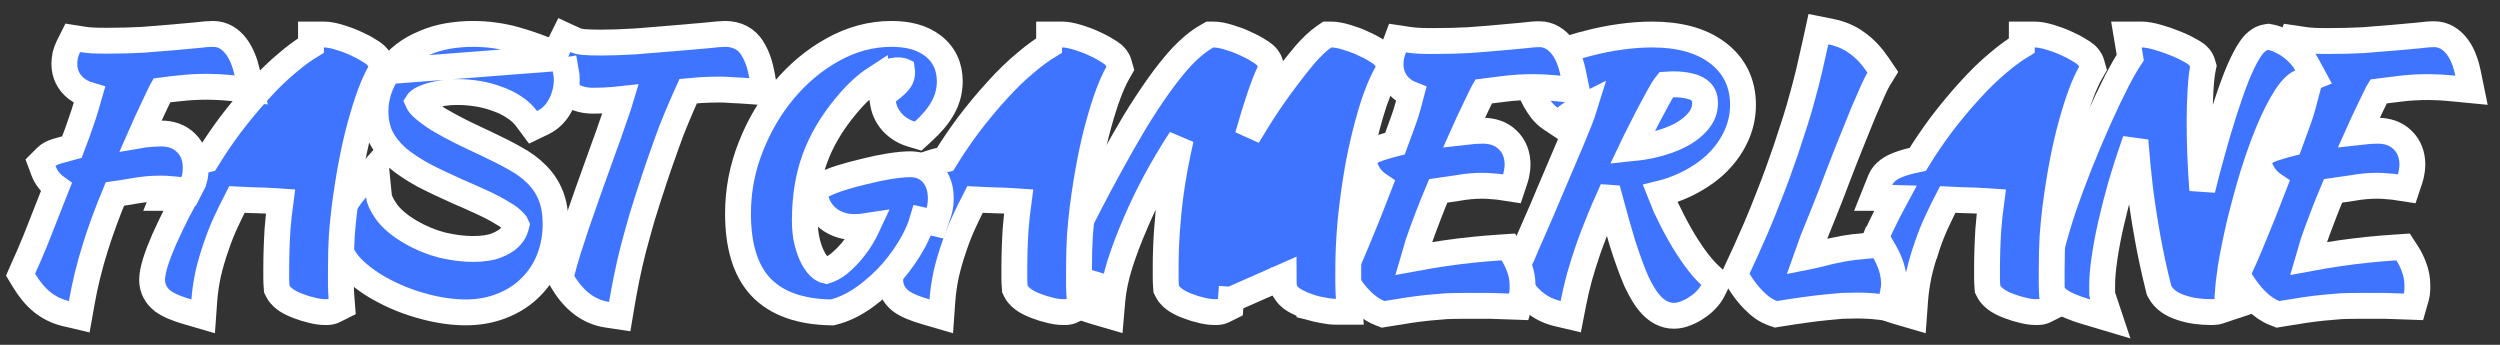 <svg width="145" height="20" viewBox="0 0 145 20" fill="none" xmlns="http://www.w3.org/2000/svg">
<rect x="0" y="0" width="145" height="20" fill="#333333" stroke="none"/>
<path d="M133.175 5.124C133.348 5.272 133.542 5.383 133.748 5.465C133.73 5.533 133.712 5.599 133.694 5.664L133.691 5.674L133.689 5.684C133.621 5.957 133.541 6.243 133.449 6.542C133.358 6.826 133.249 7.136 133.121 7.472L133.117 7.483L133.113 7.494C133.029 7.738 132.929 8.016 132.812 8.326C132.544 8.394 132.302 8.463 132.087 8.534C131.935 8.579 131.796 8.625 131.677 8.674C131.583 8.713 131.402 8.792 131.258 8.936L130.912 9.282L131.089 9.738C131.258 10.171 131.541 10.502 131.902 10.743C131.449 11.918 131.067 12.877 130.755 13.623L130.755 13.623L130.753 13.627C130.394 14.501 130.118 15.14 129.922 15.554L129.749 15.921L129.961 16.267C130.511 17.162 131.154 17.853 131.929 18.157L132.122 18.232L132.326 18.198C132.826 18.115 133.272 18.043 133.663 17.984C134.061 17.926 134.432 17.879 134.779 17.845C135.127 17.81 135.469 17.781 135.805 17.758C136.152 17.746 136.517 17.74 136.9 17.74H136.904H136.907H136.911H136.914H136.918H136.921H136.925H136.928H136.932H136.935H136.939H136.942H136.946H136.949H136.953H136.956H136.96H136.963H136.967H136.97H136.974H136.977H136.981H136.984H136.987H136.991H136.994H136.998H137.001H137.005H137.008H137.012H137.015H137.018H137.022H137.025H137.029H137.032H137.036H137.039H137.042H137.046H137.049H137.053H137.056H137.059H137.063H137.066H137.07H137.073H137.076H137.08H137.083H137.086H137.09H137.093H137.097H137.1H137.103H137.107H137.11H137.113H137.117H137.12H137.123H137.127H137.13H137.133H137.137H137.14H137.143H137.147H137.15H137.153H137.157H137.16H137.163H137.167H137.17H137.173H137.177H137.18H137.183H137.187H137.19H137.193H137.196H137.2H137.203H137.206H137.21H137.213H137.216H137.219H137.223H137.226H137.229H137.232H137.236H137.239H137.242H137.245H137.249H137.252H137.255H137.258H137.262H137.265H137.268H137.271H137.275H137.278H137.281H137.284H137.287H137.291H137.294H137.297H137.3H137.303H137.307H137.31H137.313H137.316H137.319H137.323H137.326H137.329H137.332H137.335H137.339H137.342H137.345H137.348H137.351H137.354H137.358H137.361H137.364H137.367H137.37H137.373H137.376H137.38H137.383H137.386H137.389H137.392H137.395H137.398H137.402H137.405H137.408H137.411H137.414H137.417H137.42H137.423H137.426H137.43H137.433H137.436H137.439H137.442H137.445H137.448H137.451H137.454H137.457H137.46H137.463H137.466H137.47H137.473H137.476H137.479H137.482H137.485H137.488H137.491H137.494H137.497H137.5H137.503H137.506H137.509H137.512H137.515H137.518H137.521H137.524H137.527H137.53H137.533H137.536H137.539H137.542H137.545H137.548H137.551H137.554H137.557H137.56H137.563H137.566H137.569H137.572H137.575H137.578H137.581H137.584H137.587H137.59H137.593H137.596H137.599H137.602H137.605H137.608H137.611H137.614H137.617H137.62H137.622H137.625H137.628H137.631H137.634H137.637H137.64H137.643H137.646H137.649H137.652H137.655H137.657H137.66H137.663H137.666H137.669H137.672H137.675H137.678H137.681H137.683H137.686H137.689H137.692H137.695H137.698H137.701H137.703H137.706H137.709H137.712H137.715H137.718H137.721H137.723H137.726H137.729H137.732H137.735H137.738H137.74H137.743H137.746H137.749H137.752H137.755H137.757H137.76H137.763H137.766H137.769H137.771H137.774H137.777H137.78H137.782H137.785H137.788H137.791H137.794H137.796H137.799H137.802H137.805H137.807H137.81H137.813H137.816H137.818H137.821H137.824H137.827H137.829H137.832H137.835H137.838H137.84H137.843H137.846H137.849H137.851H137.854H137.857H137.859H137.862H137.865H137.868H137.87H137.873H137.876H137.878H137.881H137.884H137.886H137.889H137.892H137.894H137.897H137.9H137.903H137.905H137.908H137.911H137.913H137.916H137.918H137.921H137.924H137.926H137.929H137.932H137.934H137.937H137.94H137.942H137.945H137.948H137.95H137.953H137.955H137.958H137.961H137.963H137.966H137.968H137.971H137.974H137.976H137.979H137.981H137.984H137.987H137.989H137.992H137.994H137.997H138H138.002H138.005H138.007H138.01H138.012H138.015H138.017H138.02H138.023H138.025H138.028H138.03H138.033H138.035H138.038H138.04H138.043H138.045H138.048H138.05H138.053H138.056H138.058H138.061H138.063H138.066H138.068H138.071H138.073H138.076H138.078H138.081H138.083H138.086H138.088H138.09H138.093H138.095H138.098H138.1H138.103H138.105H138.108H138.11H138.113H138.115H138.118H138.12H138.122H138.125H138.127H138.13H138.132H138.135H138.137H138.14H138.142H138.144H138.147H138.149H138.152H138.154H138.156H138.159H138.161H138.164H138.166H138.168H138.171H138.173H138.176H138.178H138.18H138.183H138.185H138.188H138.19H138.192H138.195H138.197H138.199H138.202H138.204H138.207H138.209H138.211H138.214H138.216H138.218H138.221H138.223H138.225H138.228H138.23H138.232H138.235H138.237H138.239H138.242H138.244H138.246H138.248H138.251H138.253H138.255H138.258H138.26H138.262H138.265H138.267H138.269H138.271H138.274H138.276H138.278H138.281H138.283H138.285H138.287H138.29H138.292H138.294H138.296H138.299H138.301H138.303H138.305H138.308H138.31H138.312H138.314H138.317H138.319H138.321H138.323H138.325H138.328H138.33H138.332H138.334H138.336H138.339H138.341H138.343H138.345H138.346C138.713 17.752 139.062 17.764 139.394 17.776L139.98 17.797L140.142 17.232C140.184 17.084 140.206 16.931 140.206 16.774V16.774V16.773V16.773V16.772V16.772V16.771V16.771V16.77V16.77V16.77V16.769V16.768V16.768V16.767V16.767V16.767V16.766V16.765V16.765V16.765V16.764V16.764V16.763V16.763V16.762V16.762V16.761V16.761V16.76V16.76V16.759V16.759V16.758V16.758V16.757V16.757V16.756V16.756V16.755V16.755V16.754V16.754V16.753V16.753V16.752V16.752V16.751V16.751V16.75V16.75V16.75V16.749V16.748V16.748V16.747V16.747V16.747V16.746V16.746V16.745V16.745V16.744V16.744V16.743V16.743V16.742V16.742V16.741V16.741V16.74V16.74V16.739V16.739V16.738V16.738V16.737V16.737V16.736V16.736V16.735V16.735V16.735V16.734V16.733V16.733V16.733V16.732V16.732V16.731V16.731V16.73V16.73V16.729V16.729V16.728V16.728V16.727V16.727V16.726V16.726V16.725V16.725V16.724V16.724V16.724V16.723V16.723V16.722V16.721V16.721V16.721V16.72V16.72V16.719V16.719V16.718V16.718V16.717V16.717V16.716V16.716V16.715V16.715V16.714V16.714V16.713V16.713V16.712V16.712V16.712V16.711V16.711V16.71V16.71V16.709V16.709V16.708V16.708V16.707V16.707V16.706V16.706V16.705V16.705V16.704V16.704V16.703V16.703V16.703V16.702V16.702V16.701V16.701V16.7V16.7V16.699V16.699V16.698V16.698V16.697V16.697V16.696V16.696V16.695V16.695V16.695V16.694V16.694V16.693V16.693V16.692V16.692V16.691V16.691V16.69V16.69V16.689V16.689V16.689V16.688V16.688V16.687V16.687V16.686V16.686V16.685V16.685V16.684V16.684V16.683V16.683V16.682V16.682V16.681V16.681V16.68V16.68V16.68V16.679V16.679V16.678V16.678V16.677V16.677V16.676V16.676V16.675V16.675V16.674V16.674V16.674V16.673V16.673V16.672V16.672V16.671V16.671V16.67V16.67V16.669V16.669V16.669V16.668V16.668V16.667V16.667V16.666V16.666V16.665V16.665V16.664V16.664V16.663V16.663V16.663V16.662V16.662V16.661V16.661V16.66V16.66V16.659V16.659V16.658V16.658V16.657V16.657V16.657V16.656V16.656V16.655V16.655V16.654V16.654V16.653V16.653V16.652V16.652V16.651V16.651V16.651V16.65V16.65V16.649V16.649V16.648V16.648V16.647V16.647V16.646V16.646V16.646V16.645V16.645V16.644V16.644V16.643V16.643V16.642V16.642V16.642V16.641V16.641V16.64V16.64V16.639V16.639V16.638V16.638V16.637V16.637V16.637V16.636V16.636V16.635V16.635V16.634V16.634V16.633V16.633V16.632V16.632V16.631V16.631V16.631V16.63V16.63V16.629V16.629V16.628V16.628V16.628V16.627V16.627V16.626V16.626V16.625V16.625V16.624V16.624V16.623V16.623V16.623V16.622V16.622V16.621V16.621V16.62V16.62V16.619V16.619V16.619V16.618V16.618V16.617V16.617V16.616V16.616V16.615V16.615V16.614V16.614V16.614V16.613V16.613V16.612V16.612V16.611V16.611V16.61V16.61V16.61V16.609V16.609V16.608V16.608V16.607V16.607V16.607V16.606V16.606V16.605V16.605V16.604V16.604V16.603V16.603V16.603V16.602V16.602V16.601V16.601V16.6V16.6V16.599V16.599V16.599V16.598V16.598V16.597V16.597V16.596V16.596V16.596V16.595V16.595V16.594V16.594V16.593V16.593V16.592V16.592V16.592V16.591V16.591V16.59V16.59V16.589V16.589V16.588V16.588V16.588V16.587V16.587V16.586V16.586V16.585V16.585V16.585V16.584V16.584V16.583V16.583V16.582V16.582V16.581V16.581V16.581V16.58V16.58V16.579V16.579V16.578V16.578V16.578V16.577V16.577V16.576V16.576V16.575V16.575V16.575V16.574V16.574V16.573V16.573V16.572V16.572V16.572V16.571V16.571V16.57V16.57V16.569V16.569V16.569V16.568V16.568V16.567V16.567V16.566V16.566V16.566V16.565V16.565V16.564V16.564V16.563V16.563V16.562V16.562V16.562V16.561V16.561V16.56V16.56V16.559V16.559V16.559V16.558V16.558V16.557V16.557V16.556V16.556V16.556V16.555V16.555V16.554V16.554V16.553V16.553V16.553V16.552V16.552V16.551V16.551V16.55V16.55V16.55V16.549V16.549V16.548V16.548V16.548V16.547V16.547V16.546V16.546V16.545V16.545V16.545V16.544V16.544V16.543V16.543V16.543V16.542V16.542V16.541V16.541V16.54C140.206 16.181 140.145 15.833 140.015 15.504C139.913 15.216 139.781 14.945 139.618 14.693L139.379 14.323L138.939 14.352C137.829 14.425 136.766 14.535 135.749 14.682L135.748 14.682C135.124 14.774 134.503 14.877 133.885 14.992C133.961 14.725 134.051 14.426 134.157 14.093C134.32 13.614 134.514 13.087 134.738 12.509L134.738 12.509L134.739 12.505C134.916 12.039 135.108 11.562 135.315 11.073C135.673 11.024 136.043 10.97 136.424 10.909L136.432 10.908L136.441 10.906C136.926 10.818 137.403 10.774 137.872 10.774C138.116 10.774 138.311 10.786 138.463 10.805L138.486 10.807L138.51 10.809C138.684 10.82 138.835 10.836 138.964 10.856L139.59 10.952L139.79 10.351C139.829 10.233 139.855 10.111 139.872 9.99C139.902 9.848 139.918 9.703 139.918 9.556C139.918 9.019 139.754 8.506 139.349 8.119C138.956 7.729 138.439 7.582 137.908 7.582C137.6 7.582 137.237 7.608 136.825 7.656C136.903 7.482 136.975 7.32 137.042 7.17C137.256 6.718 137.434 6.344 137.577 6.047C137.714 5.76 137.823 5.536 137.904 5.375C137.919 5.349 137.933 5.324 137.947 5.301C138.335 5.248 138.733 5.199 139.143 5.154L139.15 5.153L139.157 5.152C139.672 5.085 140.245 5.05 140.878 5.05C141.042 5.05 141.233 5.056 141.451 5.067L141.453 5.067C141.677 5.079 141.97 5.101 142.336 5.137L143.347 5.235L143.143 4.24C143.023 3.653 142.83 3.126 142.522 2.716L142.522 2.716C142.212 2.302 141.765 1.984 141.184 1.984C140.935 1.984 140.609 2.013 140.221 2.061C139.841 2.096 139.384 2.138 138.85 2.185L138.848 2.185C138.328 2.233 137.741 2.28 137.087 2.328C136.444 2.363 135.752 2.38 135.01 2.38C134.658 2.38 134.378 2.374 134.169 2.363C133.979 2.353 133.775 2.332 133.556 2.299L132.955 2.209L132.742 2.777C132.696 2.901 132.653 3.038 132.613 3.185L132.604 3.216L132.599 3.248C132.569 3.408 132.55 3.57 132.55 3.724C132.55 4.263 132.754 4.745 133.159 5.11L133.167 5.117L133.175 5.124Z" fill="#3E74FF" stroke="white" stroke-width="1.5"/>
<path d="M128.282 8.907C128.096 9.577 127.914 10.275 127.735 11.002C127.729 10.943 127.724 10.885 127.719 10.827C127.625 9.588 127.577 8.324 127.577 7.036C127.577 6.389 127.595 5.787 127.63 5.229L127.63 5.228C127.665 4.648 127.711 4.254 127.76 4.021L127.797 3.84L127.746 3.662C127.666 3.379 127.461 3.208 127.367 3.135C127.252 3.046 127.119 2.969 126.985 2.902C126.722 2.751 126.423 2.613 126.093 2.486C125.771 2.357 125.447 2.247 125.122 2.156C124.802 2.066 124.489 2.002 124.217 2.002H123.332L123.478 2.875L123.554 3.336C123.309 3.712 123.044 4.179 122.759 4.729L122.759 4.729L122.757 4.734C122.414 5.407 122.061 6.15 121.697 6.963C121.332 7.778 120.974 8.628 120.622 9.513C120.27 10.399 119.954 11.25 119.674 12.066L119.674 12.066L119.671 12.076C119.403 12.892 119.182 13.64 119.009 14.319C118.836 14.985 118.733 15.562 118.733 16.018C118.733 16.552 118.945 17.033 119.384 17.367C119.749 17.655 120.335 17.884 121.015 18.087L122.397 18.499L121.941 17.131C121.939 17.126 121.932 17.102 121.925 17.052V17.051V17.05V17.05V17.049V17.048V17.047V17.047V17.046V17.045V17.044V17.044V17.043V17.042V17.041V17.041V17.04V17.039V17.038V17.037V17.037V17.036V17.035V17.034V17.034V17.033V17.032V17.031V17.03V17.03V17.029V17.028V17.027V17.026V17.026V17.025V17.024V17.023V17.022V17.022V17.021V17.02V17.019V17.018V17.018V17.017V17.016V17.015V17.014V17.014V17.013V17.012V17.011V17.01V17.009V17.009V17.008V17.007V17.006V17.005V17.004V17.003V17.003V17.002V17.001V17V16.999V16.998V16.997V16.997V16.996V16.995V16.994V16.993V16.992V16.991V16.991V16.99V16.989V16.988V16.987V16.986V16.985V16.985V16.984V16.983V16.982V16.981V16.98V16.979V16.978V16.977V16.977V16.976V16.975V16.974V16.973V16.972V16.971V16.97V16.969V16.968V16.968V16.967V16.966V16.965V16.964V16.963V16.962V16.961V16.96V16.959V16.958V16.957V16.956V16.956V16.955V16.954V16.953V16.952V16.951V16.95V16.949V16.948V16.947V16.946V16.945V16.944V16.943V16.942V16.941V16.94V16.939V16.938V16.938V16.936V16.936V16.935V16.934V16.933V16.932V16.931V16.93V16.929V16.928V16.927V16.926V16.925V16.924V16.923V16.922V16.921V16.92V16.919V16.918V16.917V16.916V16.915V16.914V16.913V16.912V16.911V16.91V16.909V16.908V16.907V16.906V16.905V16.904V16.903V16.902V16.901V16.9V16.899V16.898V16.897V16.895V16.895V16.893V16.892V16.891V16.89V16.889V16.888V16.887V16.886V16.885V16.884V16.883V16.882V16.881V16.88V16.879V16.878V16.877V16.876V16.875V16.873V16.872V16.871V16.87V16.869V16.868V16.867V16.866V16.865V16.864V16.863V16.862V16.86V16.859V16.858V16.857V16.856V16.855V16.854V16.853V16.852V16.851V16.85V16.849V16.847V16.846V16.845V16.844V16.843V16.842V16.841V16.84V16.838V16.837V16.836V16.835V16.834V16.833V16.832V16.831V16.829V16.828V16.827V16.826V16.825V16.824V16.823V16.822V16.82V16.819V16.818V16.817V16.816V16.815V16.813V16.812V16.811V16.81V16.809V16.808V16.806V16.805V16.804V16.803V16.802V16.801V16.799V16.798V16.797V16.796V16.795V16.794V16.792V16.791V16.79V16.789V16.788V16.786V16.785V16.784V16.783V16.782V16.78V16.779V16.778V16.777V16.776V16.774V16.773V16.772V16.771V16.77V16.768V16.767V16.766V16.765V16.763V16.762V16.761V16.76V16.758V16.757V16.756V16.755V16.753V16.752V16.751V16.75V16.748V16.747V16.746V16.745V16.744V16.742V16.741V16.74V16.738V16.737V16.736V16.735V16.733V16.732V16.731V16.73V16.728V16.727V16.726V16.725V16.723V16.722V16.721V16.719V16.718V16.717V16.716V16.714V16.713V16.712V16.71V16.709V16.708V16.706V16.705V16.704V16.703V16.701V16.7V16.699V16.697V16.696V16.695V16.693V16.692V16.691V16.689V16.688V16.687V16.686V16.684V16.683V16.681V16.68V16.679V16.677V16.676V16.675V16.674V16.672V16.671V16.669V16.668V16.667V16.665V16.664V16.663V16.661V16.66V16.659V16.657V16.656V16.655V16.653V16.652V16.65V16.649V16.648V16.646V16.645V16.644V16.642V16.641V16.639V16.638V16.637V16.635V16.634V16.633V16.631V16.63V16.628V16.627V16.625V16.624V16.623V16.621V16.62V16.619V16.617V16.616V16.614V16.613V16.611V16.61V16.609V16.607V16.606V16.604V16.603V16.602V16.6V16.599V16.597V16.596V16.594V16.593V16.591V16.59V16.589V16.587V16.586V16.584V16.583V16.581V16.58V16.578V16.577V16.576V16.574V16.573V16.571V16.57V16.568V16.567V16.565V16.564V16.562V16.561V16.559V16.558C121.925 16.125 121.969 15.6 122.061 14.976L122.061 14.974C122.154 14.336 122.282 13.66 122.446 12.946C122.611 12.228 122.8 11.491 123.012 10.736C123.237 9.98 123.467 9.26 123.702 8.576C123.753 8.431 123.803 8.288 123.854 8.148C123.925 9.077 124.014 10.001 124.12 10.92L124.12 10.92L124.121 10.929C124.243 11.878 124.389 12.826 124.559 13.774C124.73 14.729 124.944 15.717 125.2 16.74L125.221 16.827L125.263 16.906C125.526 17.407 126.018 17.687 126.524 17.848C127.045 18.02 127.618 18.1 128.231 18.1H128.232H128.232H128.232H128.232H128.232H128.233H128.233H128.233H128.233H128.233H128.234H128.234H128.234H128.234H128.234H128.235H128.235H128.235H128.235H128.236H128.236H128.236H128.236H128.236H128.237H128.237H128.237H128.237H128.237H128.238H128.238H128.238H128.238H128.238H128.239H128.239H128.239H128.239H128.24H128.24H128.24H128.24H128.24H128.241H128.241H128.241H128.241H128.241H128.242H128.242H128.242H128.242H128.242H128.243H128.243H128.243H128.243H128.244H128.244H128.244H128.244H128.244H128.245H128.245H128.245H128.245H128.245H128.246H128.246H128.246H128.246H128.246H128.247H128.247H128.247H128.247H128.248H128.248H128.248H128.248H128.248H128.249H128.249H128.249H128.249H128.249H128.25H128.25H128.25H128.25H128.25H128.251H128.251H128.251H128.251H128.252H128.252H128.252H128.252H128.252H128.253H128.253H128.253H128.253H128.253H128.254H128.254H128.254H128.254H128.255H128.255H128.255H128.255H128.255H128.256H128.256H128.256H128.256H128.256H128.257H128.257H128.257H128.257H128.257H128.258H128.258H128.258H128.258H128.259H128.259H128.259H128.259H128.259H128.26H128.26H128.26H128.26H128.26H128.261H128.261H128.261H128.261H128.261H128.262H128.262H128.262H128.262H128.263H128.263H128.263H128.263H128.263H128.264H128.264H128.264H128.264H128.264H128.265H128.265H128.265H128.265H128.265H128.266H128.266H128.266H128.266H128.267H128.267H128.267H128.267H128.267H128.268H128.268H128.268H128.268H128.268H128.269H128.269H128.269H128.269H128.269H128.27H128.27H128.27H128.27H128.271H128.271H128.271H128.271H128.271H128.272H128.272H128.272H128.272H128.272H128.273H128.273H128.273H128.273H128.273H128.274H128.274H128.274H128.274H128.275H128.275H128.275H128.275H128.275H128.276H128.276H128.276H128.276H128.276H128.277H128.277H128.277H128.277H128.277H128.278H128.278H128.278H128.278H128.279H128.279H128.279H128.279H128.279H128.28H128.28H128.28H128.28H128.28H128.281H128.281H128.281H128.281H128.282H128.282H128.282H128.282H128.282H128.283H128.283H128.283H128.283H128.283H128.284H128.284H128.284H128.284H128.284H128.285H128.285H128.285H128.285H128.286H128.286H128.286H128.286H128.286H128.287H128.287H128.287H128.287H128.287H128.288H128.288H128.288H128.288H128.288H128.289H128.289H128.289H128.289H128.29H128.29H128.29H128.29H128.29H128.291H128.291H128.291H128.291H128.291H128.292H128.292H128.292H128.292H128.292H128.293H128.293H128.293H128.293H128.294H128.294H128.294H128.294H128.294H128.295H128.295H128.295H128.295H128.295H128.296H128.296H128.296H128.296H128.296H128.297H128.297H128.297H128.297H128.298H128.298H128.298H128.298H128.298H128.299H128.299H128.299H128.299H128.299H128.3H128.3H128.3H128.3H128.3H128.301H128.301H128.301H128.301H128.302H128.302H128.302H128.302H128.302H128.303H128.303H128.303H128.303H128.303H128.304H128.304H128.304H128.304H128.304H128.305H128.305H128.305H128.305H128.306H128.306H128.306H128.306H128.306H128.307H128.307H128.307H128.307H128.307H128.308H128.308H128.308H128.308H128.309H128.309H128.309H128.309H128.309H128.31H128.31H128.31H128.31H128.31H128.311H128.311H128.311H128.311H128.311H128.312H128.312H128.312H128.312H128.313H128.313H128.313H128.313H128.313H128.314H128.314H128.314H128.314H128.314H128.315H128.315H128.315H128.315H128.315H128.316H128.316H128.316H128.316H128.317H128.317H128.317H128.317H128.317H128.318H128.318H128.318H128.318H128.318H128.319H128.319H128.319H128.319H128.319H128.32H128.32H128.32H128.32H128.321H128.321H128.321H128.321H128.321H128.322H128.322H128.322H128.322H128.322H128.323H128.323H128.323H128.323H128.323H128.324H128.324H128.324H128.324H128.325H128.325H128.325H128.325H128.325H128.326H128.326H128.326H128.326H128.326H128.327H128.327H128.327H128.327H128.327H128.328H128.328H128.328H128.328H128.329H128.329H128.329H128.329H128.329H128.33H128.33H128.33H128.33H128.33H128.331H128.331H128.331H128.331H128.331H128.332H128.332H128.332H128.332H128.333H128.333H128.333H128.333H128.333H128.334H128.334H128.334H128.334H128.334H128.335H128.335H128.335H128.335H128.336H128.336H128.336H128.336H128.336H128.337H128.337H128.337H128.337H128.337H128.338H128.338H128.338H128.338H128.338H128.339H128.339H128.339H128.339C128.448 18.1 128.573 18.087 128.702 18.044L129.854 17.66L129.21 17.016C129.235 16.615 129.292 16.108 129.386 15.488C129.515 14.717 129.685 13.878 129.897 12.97C130.121 12.05 130.375 11.117 130.658 10.172C130.952 9.232 131.262 8.367 131.588 7.576C131.922 6.78 132.262 6.122 132.602 5.593C132.952 5.07 133.231 4.851 133.41 4.779L134.188 4.463L133.786 3.725C133.68 3.532 133.547 3.352 133.394 3.183C133.242 3.016 133.075 2.864 132.893 2.728C132.715 2.594 132.527 2.48 132.328 2.387C132.13 2.282 131.918 2.198 131.695 2.158L131.572 2.136L131.447 2.155C131.146 2.201 130.924 2.373 130.783 2.514C130.637 2.661 130.51 2.841 130.397 3.03C130.175 3.393 129.948 3.873 129.714 4.451L129.714 4.451L129.711 4.459C129.488 5.028 129.255 5.691 129.012 6.446C128.768 7.202 128.525 8.022 128.282 8.907ZM128.282 8.907C128.282 8.907 128.282 8.907 128.282 8.908L129.005 9.106L128.283 8.905C128.283 8.906 128.282 8.906 128.282 8.907Z" fill="#3E74FF" stroke="white" stroke-width="1.5"/>
<path d="M110.118 18.088L111.01 18.348L111.077 17.421C111.11 16.958 111.182 16.454 111.295 15.908C111.42 15.364 111.58 14.818 111.773 14.27L111.774 14.27L111.778 14.257C111.948 13.747 112.152 13.242 112.391 12.741L112.391 12.741L112.394 12.735C112.576 12.346 112.767 11.956 112.969 11.566C113.181 11.575 113.395 11.587 113.612 11.601L113.624 11.601L113.636 11.602C114.031 11.614 114.395 11.626 114.73 11.637L114.731 11.637C115.013 11.647 115.268 11.661 115.496 11.678C115.422 12.227 115.364 12.767 115.323 13.296L115.323 13.296L115.322 13.307C115.273 14.09 115.248 14.862 115.248 15.622V15.623V15.624V15.625V15.626V15.627V15.628V15.629V15.63V15.631V15.632V15.633V15.634V15.635V15.636V15.637V15.638V15.639V15.64V15.641V15.642V15.643V15.643V15.645V15.646V15.646V15.648V15.648V15.649V15.65V15.651V15.652V15.653V15.654V15.655V15.656V15.657V15.658V15.659V15.66V15.661V15.662V15.663V15.664V15.665V15.666V15.667V15.668V15.669V15.67V15.671V15.672V15.673V15.674V15.675V15.676V15.677V15.678V15.679V15.68V15.681V15.681V15.682V15.683V15.684V15.685V15.686V15.687V15.688V15.689V15.69V15.691V15.692V15.693V15.694V15.695V15.696V15.697V15.698V15.699V15.7V15.701V15.702V15.703V15.704V15.705V15.706V15.707V15.707V15.709V15.709V15.71V15.711V15.712V15.713V15.714V15.715V15.716V15.717V15.718V15.719V15.72V15.721V15.722V15.723V15.724V15.725V15.726V15.727V15.728V15.729V15.729V15.73V15.731V15.732V15.733V15.734V15.735V15.736V15.737V15.738V15.739V15.74V15.741V15.742V15.743V15.744V15.745V15.746V15.747V15.748V15.749V15.749V15.75V15.751V15.752V15.753V15.754V15.755V15.756V15.757V15.758V15.759V15.76V15.761V15.762V15.763V15.764V15.765V15.766V15.767V15.768V15.768V15.769V15.77V15.771V15.772V15.773V15.774V15.775V15.776V15.777V15.778V15.779V15.78V15.781V15.782V15.783V15.784V15.784V15.785V15.786V15.787V15.788V15.789V15.79V15.791V15.792V15.793V15.794V15.795V15.796V15.797V15.797V15.798V15.799V15.8V15.801V15.802V15.803V15.804V15.805V15.806V15.807V15.808V15.809V15.81V15.81V15.812V15.812V15.813V15.814V15.815V15.816V15.817V15.818V15.819V15.82V15.821V15.822V15.823V15.823V15.825V15.825V15.826V15.827V15.828V15.829V15.83V15.831V15.832V15.833V15.834V15.835V15.836V15.836V15.837V15.838V15.839V15.84V15.841V15.842V15.843V15.844V15.845V15.846V15.847V15.848V15.848V15.849V15.85V15.851V15.852V15.853V15.854V15.855V15.856V15.857V15.858V15.858V15.86V15.86V15.861V15.862V15.863V15.864V15.865V15.866V15.867V15.868V15.869V15.87V15.87V15.871V15.872V15.873V15.874V15.875V15.876V15.877V15.878V15.879V15.88V15.88V15.881V15.882V15.883V15.884V15.885V15.886V15.887V15.888V15.889V15.889V15.89V15.891V15.892V15.893V15.894V15.895V15.896V15.897V15.898V15.899V15.899V15.9V15.901V15.902V15.903V15.904V15.905V15.906V15.907V15.908V15.909V15.909V15.91V15.911V15.912V15.913V15.914V15.915V15.916V15.917V15.918V15.918V15.919V15.92V15.921V15.922V15.923V15.924V15.925V15.926V15.927V15.927V15.928V15.929V15.93V15.931V15.932V15.933V15.934V15.934V15.935V15.936V15.937V15.938V15.939V15.94V15.941V15.942V15.943V15.943V15.944V15.945V15.946V15.947V15.948V15.949V15.95V15.951V15.951V15.952V15.953V15.954V15.955V15.956V15.957V15.958V15.959V15.959V15.96V15.961V15.962V15.963V15.964V15.965V15.966V15.966V15.967V15.968V15.969V15.97V15.971V15.972V15.973V15.973V15.974V15.975V15.976V15.977V15.978V15.979V15.98V15.981V15.982V15.982V15.983V15.984V15.985V15.986V15.987V15.988V15.989V15.989V15.99V15.991V15.992V15.993V15.994V15.995V15.995V15.996V15.997V15.998V15.999V16V16.001V16.002V16.003V16.003V16.004V16.005V16.006V16.007V16.008V16.009V16.009V16.01V16.011V16.012V16.013V16.014V16.015V16.015V16.016V16.017V16.018V16.019V16.02V16.021V16.022V16.022V16.023V16.024V16.025V16.026V16.027V16.028V16.029V16.029V16.03V16.031V16.032V16.033V16.034V16.035V16.035V16.036V16.037V16.038V16.039V16.04V16.041V16.041V16.042V16.043V16.044V16.045V16.046V16.047V16.047V16.048V16.049V16.05V16.051V16.052V16.053V16.053V16.054V16.055V16.056V16.057V16.058V16.058V16.059V16.06V16.061V16.062V16.063V16.064V16.064V16.065V16.066V16.067V16.068V16.069V16.07V16.07V16.071V16.072V16.073V16.074V16.075V16.076V16.076V16.077V16.078V16.079V16.08V16.081V16.081V16.082V16.083V16.084V16.085V16.086V16.087V16.087V16.088V16.089V16.09C115.248 16.265 115.255 16.44 115.269 16.616L115.28 16.762L115.346 16.893C115.477 17.155 115.716 17.331 115.87 17.434L115.882 17.442L115.893 17.449C116.099 17.575 116.324 17.679 116.566 17.765C116.807 17.859 117.051 17.933 117.298 17.989C117.56 18.057 117.82 18.1 118.068 18.1H118.069H118.069H118.07H118.07H118.071H118.071H118.071H118.072H118.072H118.073H118.073H118.073H118.074H118.074H118.075H118.075H118.076H118.076H118.076H118.077H118.077H118.078H118.078H118.078H118.079H118.079H118.08H118.08H118.08H118.081H118.081H118.082H118.082H118.082H118.083H118.083H118.084H118.084H118.085H118.085H118.085H118.086H118.086H118.086H118.087H118.087H118.088H118.088H118.088H118.089H118.089H118.09H118.09H118.09H118.091H118.091H118.092H118.092H118.092H118.093H118.093H118.094H118.094H118.094H118.095H118.095H118.095H118.096H118.096H118.097H118.097H118.097H118.098H118.098H118.099H118.099H118.099H118.1H118.1H118.1H118.101H118.101H118.102H118.102H118.102H118.103H118.103H118.103H118.104H118.104H118.105H118.105H118.105H118.106H118.106H118.106H118.107H118.107H118.108H118.108H118.108H118.109H118.109H118.109H118.11H118.11H118.11H118.111H118.111H118.112H118.112H118.112H118.113H118.113H118.113H118.114H118.114H118.114H118.115H118.115H118.115H118.116H118.116H118.117H118.117H118.117H118.118H118.118H118.118H118.119H118.119H118.119H118.12H118.12H118.12H118.121H118.121H118.121H118.122H118.122H118.122H118.123H118.123H118.124H118.124H118.124H118.125H118.125H118.125H118.126H118.126H118.126H118.127H118.127H118.127H118.128H118.128H118.128H118.129H118.129H118.129H118.13H118.13H118.13H118.131H118.131H118.131H118.132H118.132H118.132H118.133H118.133H118.133H118.134H118.134H118.134H118.135H118.135H118.135H118.136H118.136H118.136H118.136H118.137H118.137H118.137H118.138H118.138H118.138H118.139H118.139H118.139H118.14H118.14H118.14H118.141H118.141H118.141H118.142H118.142H118.142H118.142H118.143H118.143H118.143H118.144H118.144H118.144H118.145H118.145H118.145H118.146H118.146H118.146H118.146H118.147H118.147H118.147H118.148H118.148H118.148H118.149H118.149H118.149H118.149H118.15H118.15H118.15H118.151H118.151H118.151H118.152H118.152H118.152H118.152H118.153H118.153H118.153H118.154H118.154H118.154H118.154H118.155H118.155H118.155H118.156H118.156H118.156H118.156H118.157H118.157H118.157H118.158H118.158H118.158H118.158H118.159H118.159H118.159H118.16H118.16H118.16H118.16H118.161H118.161H118.161H118.162H118.162H118.162H118.162H118.163H118.163H118.163H118.163H118.164H118.164H118.164H118.165H118.165H118.165H118.165H118.166H118.166H118.166H118.166H118.167H118.167H118.167H118.167H118.168H118.168H118.168H118.168H118.169H118.169H118.169H118.17H118.17H118.17H118.17H118.171H118.171H118.171H118.171H118.172H118.172H118.172H118.172H118.173H118.173H118.173H118.173H118.174H118.174H118.174H118.174H118.175H118.175H118.175H118.175H118.176H118.176H118.176H118.176H118.177H118.177H118.177H118.177H118.178H118.178H118.178H118.178H118.178H118.179H118.179H118.179H118.179H118.18H118.18H118.18H118.18H118.181H118.181H118.181H118.181H118.182H118.182H118.182H118.182H118.182H118.183H118.183H118.183H118.183H118.184H118.184H118.184H118.184H118.185H118.185H118.185H118.185H118.185H118.186H118.186H118.186H118.186H118.187H118.187H118.187H118.187H118.187H118.188H118.188H118.188H118.188H118.188H118.189H118.189H118.189H118.189H118.19H118.19H118.19H118.19H118.19H118.191H118.191H118.191H118.191H118.191H118.192H118.192H118.192H118.192H118.192H118.193H118.193H118.193H118.193H118.193H118.194H118.194H118.194H118.194H118.194H118.195H118.195H118.195H118.195H118.195H118.196H118.196H118.196H118.196H118.196H118.197H118.197H118.197H118.197H118.197H118.198H118.198H118.198H118.198H118.198H118.199H118.199H118.199H118.199H118.199H118.199H118.2H118.2H118.2H118.2H118.2H118.201H118.201H118.201H118.201H118.201H118.201H118.202H118.202H118.202H118.202H118.202H118.203H118.203H118.203H118.203H118.203H118.203H118.204H118.204H118.204H118.204H118.204H118.204H118.205H118.205H118.205H118.205H118.205H118.205H118.206H118.206H118.206H118.206H118.206H118.206H118.207H118.207H118.207H118.207H118.207H118.207H118.208H118.208H118.208H118.208H118.208H118.208H118.208H118.209H118.209H118.209H118.209H118.209H118.209H118.21H118.21H118.21H118.21H118.21H118.21H118.21H118.211H118.211H118.211H118.211H118.211H118.211H118.211H118.212H118.212H118.212H118.212H118.212H118.212H118.212C118.366 18.1 118.504 18.061 118.62 18.003L119.072 17.776L119.032 17.272C119.01 16.99 118.998 16.722 118.998 16.468V16.466V16.465V16.463V16.462V16.46V16.458V16.457V16.455V16.453V16.452V16.45V16.449V16.447V16.445V16.444V16.442V16.441V16.439V16.437V16.436V16.434V16.432V16.431V16.429V16.428V16.426V16.424V16.423V16.421V16.419V16.418V16.416V16.415V16.413V16.411V16.41V16.408V16.407V16.405V16.403V16.402V16.4V16.398V16.397V16.395V16.394V16.392V16.39V16.389V16.387V16.386V16.384V16.382V16.381V16.379V16.378V16.376V16.374V16.373V16.371V16.37V16.368V16.366V16.365V16.363V16.361V16.36V16.358V16.357V16.355V16.354V16.352V16.35V16.349V16.347V16.345V16.344V16.342V16.341V16.339V16.337V16.336V16.334V16.333V16.331V16.329V16.328V16.326V16.325V16.323V16.321V16.32V16.318V16.317V16.315V16.313V16.312V16.31V16.308V16.307V16.305V16.304V16.302V16.3V16.299V16.297V16.296V16.294V16.293V16.291V16.289V16.288V16.286V16.285V16.283V16.281V16.28V16.278V16.276V16.275V16.273V16.272V16.27V16.268V16.267V16.265V16.264V16.262V16.261V16.259V16.257V16.256V16.254V16.253V16.251V16.249V16.248V16.246V16.244V16.243V16.241V16.24V16.238V16.236V16.235V16.233V16.232V16.23V16.229V16.227V16.225V16.224V16.222V16.221V16.219V16.217V16.216V16.214V16.213V16.211V16.209V16.208V16.206V16.205V16.203V16.201V16.2V16.198V16.197V16.195V16.193V16.192V16.19V16.189V16.187V16.186V16.184V16.182V16.181V16.179V16.177V16.176V16.174V16.173V16.171V16.169V16.168V16.166V16.165V16.163V16.162V16.16V16.158V16.157V16.155V16.154V16.152V16.15V16.149V16.147V16.146V16.144V16.142V16.141V16.139V16.138V16.136V16.135V16.133V16.131V16.13V16.128V16.127V16.125V16.123V16.122V16.12V16.119V16.117V16.116V16.114V16.112V16.111V16.109V16.108V16.106V16.104V16.103V16.101V16.1V16.098V16.096V16.095V16.093V16.092V16.09V16.088V16.087V16.085V16.084V16.082V16.081V16.079V16.077V16.076V16.074V16.073V16.071V16.07V16.068V16.066V16.065V16.063V16.062V16.06V16.058V16.057V16.055V16.054V16.052V16.05V16.049V16.047V16.046V16.044V16.043V16.041V16.04V16.038V16.036V16.035V16.033V16.032V16.03V16.028V16.027V16.025V16.024V16.022V16.02V16.019V16.017V16.016V16.014V16.013V16.011V16.009V16.008V16.006V16.005V16.003V16.002V16V15.998V15.997V15.995V15.994V15.992V15.991V15.989V15.987V15.986V15.984V15.983V15.981V15.979V15.978V15.976V15.975V15.973V15.972V15.97V15.969V15.967V15.965V15.964V15.962V15.961V15.959V15.957V15.956V15.954V15.953V15.951V15.95V15.948V15.947V15.945V15.943V15.942V15.94V15.939V15.937V15.935V15.934V15.932V15.931V15.929V15.928V15.926V15.925V15.923V15.921V15.92V15.918V15.917V15.915V15.914V15.912V15.91V15.909V15.907V15.906V15.904V15.902V15.901V15.899V15.898V15.896V15.895V15.893V15.892V15.89V15.888V15.887V15.885V15.884V15.882V15.881V15.879V15.877V15.876V15.874V15.873V15.871V15.87V15.868V15.867V15.865V15.863V15.862V15.86V15.859V15.857V15.855V15.854V15.852V15.851V15.849V15.848V15.846V15.845V15.843V15.841V15.84V15.838V15.837V15.835V15.834V15.832V15.831V15.829V15.827V15.826V15.824V15.823V15.821V15.82V15.818V15.816V15.815V15.813V15.812V15.81V15.809V15.807V15.806V15.804V15.802V15.801V15.799V15.798V15.796V15.795V15.793V15.791V15.79V15.788V15.787V15.785V15.784V15.782V15.781V15.779V15.777V15.776V15.774V15.773V15.771V15.77V15.768V15.767V15.765V15.764V15.762V15.76V15.759V15.757V15.756V15.754V15.753V15.751V15.749V15.748V15.746V15.745V15.743V15.742V15.74V15.739V15.737V15.736V15.734V15.732V15.731V15.729V15.728V15.726V15.725V15.723V15.722V15.72V15.718V15.717V15.715V15.714V15.712V15.711V15.709V15.707V15.706V15.704V15.703V15.701V15.7V15.698V15.697V15.695V15.694V15.692V15.691V15.689V15.687V15.686V15.684V15.683V15.681V15.68V15.678V15.677V15.675V15.673V15.672V15.67V15.669V15.667V15.666V15.664V15.663V15.661V15.659V15.658C118.998 14.916 119.016 14.25 119.051 13.657C119.098 13.058 119.151 12.527 119.208 12.063C119.457 10.155 119.769 8.537 120.141 7.201L120.141 7.199C120.52 5.828 120.89 4.854 121.24 4.239L121.396 3.965L121.31 3.662C121.236 3.403 121.06 3.237 120.966 3.157C120.86 3.067 120.737 2.988 120.615 2.919C120.376 2.766 120.107 2.627 119.813 2.499C119.519 2.365 119.212 2.252 118.895 2.159C118.592 2.067 118.29 2.002 118.014 2.002H117.264V2.639C116.833 2.901 116.395 3.223 115.95 3.598C115.38 4.067 114.815 4.614 114.256 5.235C113.699 5.841 113.146 6.506 112.594 7.229L112.594 7.229L112.589 7.236C112.112 7.876 111.658 8.544 111.229 9.241C110.794 9.329 110.411 9.434 110.09 9.56C109.712 9.708 109.249 9.964 109.056 10.447L108.645 11.476H109.752C109.808 11.476 109.87 11.477 109.939 11.479C109.793 11.75 109.653 12.014 109.519 12.27L109.519 12.27L109.514 12.28C109.222 12.864 108.966 13.401 108.745 13.892L108.744 13.892L108.741 13.9C108.53 14.384 108.363 14.819 108.244 15.202C108.13 15.569 108.048 15.927 108.048 16.234C108.048 16.739 108.281 17.16 108.662 17.456L108.67 17.462L108.678 17.468C109.019 17.719 109.531 17.917 110.118 18.088Z" fill="#3E74FF" stroke="white" stroke-width="1.5"/>
<path d="M109.303 14.597L109.063 14.184L108.587 14.227C108.326 14.251 108.087 14.275 107.87 14.299C107.65 14.312 107.43 14.338 107.211 14.376C107.003 14.403 106.792 14.442 106.577 14.491C106.359 14.53 106.127 14.581 105.881 14.643L105.881 14.643L105.873 14.645C105.609 14.714 105.38 14.771 105.187 14.816C105.046 14.843 104.911 14.87 104.781 14.896C104.881 14.611 105 14.285 105.141 13.916C105.344 13.414 105.571 12.852 105.822 12.231C106.076 11.601 106.336 10.93 106.602 10.218C106.876 9.502 107.138 8.836 107.388 8.217L107.388 8.217L107.39 8.213C107.64 7.581 107.866 7.022 108.068 6.536C108.282 6.036 108.466 5.615 108.619 5.273C108.773 4.93 108.882 4.715 108.951 4.603L109.205 4.191L108.934 3.791C108.577 3.262 108.178 2.824 107.728 2.506C107.282 2.171 106.764 1.951 106.192 1.837L105.469 1.692L105.312 2.412C105.168 3.069 105.038 3.646 104.919 4.145C104.801 4.639 104.678 5.115 104.549 5.573L104.549 5.573L104.545 5.585C104.429 6.028 104.294 6.49 104.142 6.972C103.987 7.459 103.803 8.024 103.588 8.669C103.255 9.643 102.942 10.5 102.647 11.242L102.647 11.242L102.645 11.248C102.36 11.985 102.099 12.63 101.863 13.184C101.626 13.73 101.419 14.198 101.241 14.588C101.062 14.972 100.911 15.297 100.79 15.564L100.626 15.924L100.831 16.263C101.095 16.699 101.387 17.083 101.711 17.407C102.039 17.748 102.409 18.021 102.828 18.167L103.008 18.229L103.195 18.198C103.779 18.103 104.288 18.026 104.723 17.968C105.16 17.908 105.553 17.861 105.903 17.826C106.253 17.791 106.568 17.762 106.847 17.739C107.131 17.728 107.41 17.722 107.682 17.722C107.91 17.722 108.124 17.728 108.325 17.739L108.327 17.739C108.541 17.75 108.741 17.767 108.927 17.789L109.582 17.866L109.742 17.226C109.769 17.119 109.79 17.01 109.806 16.901C109.841 16.756 109.854 16.61 109.854 16.468C109.854 15.827 109.653 15.2 109.303 14.597Z" fill="#3E74FF" stroke="white" stroke-width="1.5"/>
<path d="M88.74 5.191C88.649 4.963 88.583 4.727 88.563 4.488L88.526 4.047L88.894 3.802C89.308 3.526 89.796 3.281 90.348 3.062L90.354 3.06L90.354 3.06C90.912 2.845 91.498 2.662 92.113 2.511C92.729 2.348 93.356 2.223 93.996 2.135C94.636 2.047 95.241 2.002 95.808 2.002C97.339 2.002 98.637 2.319 99.606 3.052C100.597 3.789 101.094 4.827 101.094 6.082C101.094 6.776 100.934 7.438 100.617 8.058C100.32 8.653 99.906 9.182 99.386 9.647L99.378 9.654L99.378 9.654C98.861 10.103 98.264 10.477 97.592 10.78C97.178 10.967 96.743 11.116 96.29 11.227C96.391 11.486 96.5 11.75 96.617 12.019C96.872 12.562 97.144 13.088 97.432 13.595C97.72 14.101 98.016 14.563 98.322 14.982C98.625 15.397 98.911 15.724 99.179 15.971L99.593 16.353L99.341 16.857C99.24 17.06 99.101 17.239 98.944 17.399C98.793 17.564 98.618 17.706 98.426 17.827C98.239 17.963 98.036 18.072 97.819 18.153C97.592 18.254 97.346 18.316 97.086 18.316C96.557 18.316 96.121 18.056 95.787 17.705C95.465 17.367 95.178 16.886 94.912 16.317L94.908 16.308L94.904 16.299C94.651 15.715 94.384 14.982 94.104 14.104L94.1 14.092L94.1 14.092C93.874 13.341 93.626 12.467 93.358 11.47C93.345 11.469 93.332 11.467 93.319 11.466C93.129 11.891 92.953 12.297 92.794 12.685C92.547 13.285 92.324 13.866 92.125 14.428C91.937 14.978 91.768 15.516 91.616 16.041C91.478 16.549 91.356 17.069 91.252 17.602L91.103 18.366L90.344 18.188C89.83 18.067 89.368 17.843 88.972 17.51C88.587 17.187 88.253 16.757 87.959 16.25L87.767 15.919L87.923 15.569C87.975 15.452 88.028 15.34 88.081 15.232L88.089 15.218L88.097 15.204C88.144 15.119 88.206 14.995 88.285 14.827C88.366 14.642 88.465 14.409 88.582 14.127L88.587 14.115L88.592 14.104C88.72 13.825 88.885 13.448 89.088 12.971L89.091 12.963L89.094 12.956C89.306 12.485 89.555 11.905 89.841 11.213L89.845 11.203L89.845 11.203C90.144 10.509 90.504 9.665 90.923 8.671L90.926 8.664L90.926 8.664C91.115 8.226 91.274 7.844 91.402 7.518L91.406 7.507L91.411 7.497C91.549 7.174 91.669 6.871 91.771 6.588C91.823 6.436 91.873 6.287 91.919 6.138C91.893 6.151 91.867 6.164 91.841 6.177L91.835 6.18L91.835 6.18C91.408 6.388 91.074 6.602 90.821 6.816L90.39 7.181L89.92 6.868C89.732 6.743 89.566 6.577 89.418 6.4L89.406 6.385L89.394 6.37C89.266 6.199 89.147 6.017 89.037 5.824L89.031 5.815L89.026 5.805C88.918 5.602 88.822 5.397 88.74 5.191ZM88.74 5.191L89.436 4.912L88.74 5.191ZM94.658 8.604C94.726 8.462 94.794 8.319 94.862 8.175C95.123 7.653 95.366 7.173 95.591 6.734C95.829 6.283 96.036 5.899 96.212 5.582C96.394 5.254 96.501 5.086 96.544 5.03L96.644 4.902C96.762 4.893 96.879 4.888 96.996 4.888C97.832 4.888 98.303 5.043 98.544 5.224L98.544 5.224L98.555 5.232C98.765 5.384 98.892 5.598 98.892 5.992C98.892 6.328 98.792 6.635 98.572 6.931L98.57 6.934C98.347 7.236 98.012 7.53 97.532 7.802C97.055 8.061 96.472 8.272 95.771 8.428C95.42 8.506 95.049 8.565 94.658 8.604Z" fill="#3E74FF" stroke="white" stroke-width="1.5"/>
<path d="M81.276 5.124C81.449 5.272 81.643 5.383 81.849 5.465C81.831 5.533 81.813 5.599 81.795 5.664L81.792 5.674L81.79 5.684C81.722 5.957 81.642 6.243 81.55 6.542C81.459 6.826 81.35 7.136 81.222 7.472L81.218 7.483L81.214 7.494C81.13 7.738 81.03 8.016 80.913 8.326C80.645 8.394 80.403 8.463 80.188 8.534C80.036 8.579 79.897 8.625 79.778 8.674C79.684 8.713 79.503 8.792 79.359 8.936L79.013 9.282L79.19 9.738C79.359 10.171 79.642 10.502 80.003 10.743C79.55 11.918 79.168 12.877 78.856 13.623L78.856 13.623L78.854 13.627C78.495 14.501 78.219 15.14 78.023 15.554L77.85 15.921L78.062 16.267C78.612 17.162 79.254 17.853 80.03 18.157L80.223 18.232L80.427 18.198C80.927 18.115 81.373 18.043 81.764 17.984C82.162 17.926 82.533 17.879 82.88 17.845C83.228 17.81 83.57 17.781 83.906 17.758C84.253 17.746 84.618 17.74 85.001 17.74H85.005H85.008H85.012H85.015H85.019H85.022H85.026H85.029H85.033H85.036H85.04H85.043H85.047H85.05H85.054H85.057H85.061H85.064H85.068H85.071H85.075H85.078H85.082H85.085H85.088H85.092H85.095H85.099H85.102H85.106H85.109H85.112H85.116H85.119H85.123H85.126H85.13H85.133H85.136H85.14H85.143H85.147H85.15H85.153H85.157H85.16H85.164H85.167H85.171H85.174H85.177H85.181H85.184H85.187H85.191H85.194H85.198H85.201H85.204H85.208H85.211H85.214H85.218H85.221H85.224H85.228H85.231H85.234H85.238H85.241H85.244H85.248H85.251H85.254H85.258H85.261H85.264H85.268H85.271H85.274H85.278H85.281H85.284H85.287H85.291H85.294H85.297H85.301H85.304H85.307H85.311H85.314H85.317H85.32H85.324H85.327H85.33H85.333H85.337H85.34H85.343H85.346H85.35H85.353H85.356H85.359H85.363H85.366H85.369H85.372H85.376H85.379H85.382H85.385H85.388H85.392H85.395H85.398H85.401H85.404H85.408H85.411H85.414H85.417H85.42H85.424H85.427H85.43H85.433H85.436H85.439H85.443H85.446H85.449H85.452H85.455H85.459H85.462H85.465H85.468H85.471H85.474H85.477H85.481H85.484H85.487H85.49H85.493H85.496H85.499H85.502H85.506H85.509H85.512H85.515H85.518H85.521H85.524H85.527H85.53H85.534H85.537H85.54H85.543H85.546H85.549H85.552H85.555H85.558H85.561H85.564H85.567H85.57H85.574H85.577H85.58H85.583H85.586H85.589H85.592H85.595H85.598H85.601H85.604H85.607H85.61H85.613H85.616H85.619H85.622H85.625H85.628H85.631H85.634H85.637H85.64H85.643H85.646H85.649H85.652H85.655H85.658H85.661H85.664H85.667H85.67H85.673H85.676H85.679H85.682H85.685H85.688H85.691H85.694H85.697H85.7H85.703H85.706H85.709H85.712H85.715H85.718H85.72H85.723H85.726H85.729H85.732H85.735H85.738H85.741H85.744H85.747H85.75H85.753H85.755H85.758H85.761H85.764H85.767H85.77H85.773H85.776H85.779H85.781H85.784H85.787H85.79H85.793H85.796H85.799H85.802H85.804H85.807H85.81H85.813H85.816H85.819H85.822H85.824H85.827H85.83H85.833H85.836H85.838H85.841H85.844H85.847H85.85H85.853H85.856H85.858H85.861H85.864H85.867H85.87H85.872H85.875H85.878H85.881H85.883H85.886H85.889H85.892H85.895H85.897H85.9H85.903H85.906H85.908H85.911H85.914H85.917H85.919H85.922H85.925H85.928H85.93H85.933H85.936H85.939H85.941H85.944H85.947H85.95H85.952H85.955H85.958H85.96H85.963H85.966H85.969H85.971H85.974H85.977H85.979H85.982H85.985H85.987H85.99H85.993H85.995H85.998H86.001H86.004H86.006H86.009H86.011H86.014H86.017H86.019H86.022H86.025H86.027H86.03H86.033H86.035H86.038H86.041H86.043H86.046H86.049H86.051H86.054H86.056H86.059H86.062H86.064H86.067H86.069H86.072H86.075H86.077H86.08H86.082H86.085H86.088H86.09H86.093H86.095H86.098H86.1H86.103H86.106H86.108H86.111H86.113H86.116H86.118H86.121H86.124H86.126H86.129H86.131H86.134H86.136H86.139H86.141H86.144H86.146H86.149H86.151H86.154H86.156H86.159H86.162H86.164H86.166H86.169H86.171H86.174H86.177H86.179H86.181H86.184H86.186H86.189H86.191H86.194H86.196H86.199H86.201H86.204H86.206H86.209H86.211H86.214H86.216H86.219H86.221H86.223H86.226H86.228H86.231H86.233H86.236H86.238H86.24H86.243H86.245H86.248H86.25H86.253H86.255H86.257H86.26H86.262H86.265H86.267H86.269H86.272H86.274H86.277H86.279H86.281H86.284H86.286H86.288H86.291H86.293H86.296H86.298H86.3H86.303H86.305H86.307H86.31H86.312H86.314H86.317H86.319H86.322H86.324H86.326H86.329H86.331H86.333H86.335H86.338H86.34H86.343H86.345H86.347H86.349H86.352H86.354H86.356H86.359H86.361H86.363H86.365H86.368H86.37H86.372H86.375H86.377H86.379H86.382H86.384H86.386H86.388H86.391H86.393H86.395H86.397H86.4H86.402H86.404H86.406H86.409H86.411H86.413H86.415H86.418H86.42H86.422H86.424H86.426H86.429H86.431H86.433H86.435H86.437H86.44H86.442H86.444H86.446H86.447C86.814 17.752 87.163 17.764 87.495 17.776L88.081 17.797L88.243 17.232C88.285 17.084 88.307 16.931 88.307 16.774V16.774V16.773V16.773V16.772V16.772V16.771V16.771V16.77V16.77V16.77V16.769V16.768V16.768V16.767V16.767V16.767V16.766V16.765V16.765V16.765V16.764V16.764V16.763V16.763V16.762V16.762V16.761V16.761V16.76V16.76V16.759V16.759V16.758V16.758V16.757V16.757V16.756V16.756V16.755V16.755V16.754V16.754V16.753V16.753V16.752V16.752V16.751V16.751V16.75V16.75V16.75V16.749V16.748V16.748V16.747V16.747V16.747V16.746V16.746V16.745V16.745V16.744V16.744V16.743V16.743V16.742V16.742V16.741V16.741V16.74V16.74V16.739V16.739V16.738V16.738V16.737V16.737V16.736V16.736V16.735V16.735V16.735V16.734V16.733V16.733V16.733V16.732V16.732V16.731V16.731V16.73V16.73V16.729V16.729V16.728V16.728V16.727V16.727V16.726V16.726V16.725V16.725V16.724V16.724V16.724V16.723V16.723V16.722V16.721V16.721V16.721V16.72V16.72V16.719V16.719V16.718V16.718V16.717V16.717V16.716V16.716V16.715V16.715V16.714V16.714V16.713V16.713V16.712V16.712V16.712V16.711V16.711V16.71V16.71V16.709V16.709V16.708V16.708V16.707V16.707V16.706V16.706V16.705V16.705V16.704V16.704V16.703V16.703V16.703V16.702V16.702V16.701V16.701V16.7V16.7V16.699V16.699V16.698V16.698V16.697V16.697V16.696V16.696V16.695V16.695V16.695V16.694V16.694V16.693V16.693V16.692V16.692V16.691V16.691V16.69V16.69V16.689V16.689V16.689V16.688V16.688V16.687V16.687V16.686V16.686V16.685V16.685V16.684V16.684V16.683V16.683V16.682V16.682V16.681V16.681V16.68V16.68V16.68V16.679V16.679V16.678V16.678V16.677V16.677V16.676V16.676V16.675V16.675V16.674V16.674V16.674V16.673V16.673V16.672V16.672V16.671V16.671V16.67V16.67V16.669V16.669V16.669V16.668V16.668V16.667V16.667V16.666V16.666V16.665V16.665V16.664V16.664V16.663V16.663V16.663V16.662V16.662V16.661V16.661V16.66V16.66V16.659V16.659V16.658V16.658V16.657V16.657V16.657V16.656V16.656V16.655V16.655V16.654V16.654V16.653V16.653V16.652V16.652V16.651V16.651V16.651V16.65V16.65V16.649V16.649V16.648V16.648V16.647V16.647V16.646V16.646V16.646V16.645V16.645V16.644V16.644V16.643V16.643V16.642V16.642V16.642V16.641V16.641V16.64V16.64V16.639V16.639V16.638V16.638V16.637V16.637V16.637V16.636V16.636V16.635V16.635V16.634V16.634V16.633V16.633V16.632V16.632V16.631V16.631V16.631V16.63V16.63V16.629V16.629V16.628V16.628V16.628V16.627V16.627V16.626V16.626V16.625V16.625V16.624V16.624V16.623V16.623V16.623V16.622V16.622V16.621V16.621V16.62V16.62V16.619V16.619V16.619V16.618V16.618V16.617V16.617V16.616V16.616V16.615V16.615V16.614V16.614V16.614V16.613V16.613V16.612V16.612V16.611V16.611V16.61V16.61V16.61V16.609V16.609V16.608V16.608V16.607V16.607V16.607V16.606V16.606V16.605V16.605V16.604V16.604V16.603V16.603V16.603V16.602V16.602V16.601V16.601V16.6V16.6V16.599V16.599V16.599V16.598V16.598V16.597V16.597V16.596V16.596V16.596V16.595V16.595V16.594V16.594V16.593V16.593V16.592V16.592V16.592V16.591V16.591V16.59V16.59V16.589V16.589V16.588V16.588V16.588V16.587V16.587V16.586V16.586V16.585V16.585V16.585V16.584V16.584V16.583V16.583V16.582V16.582V16.581V16.581V16.581V16.58V16.58V16.579V16.579V16.578V16.578V16.578V16.577V16.577V16.576V16.576V16.575V16.575V16.575V16.574V16.574V16.573V16.573V16.572V16.572V16.572V16.571V16.571V16.57V16.57V16.569V16.569V16.569V16.568V16.568V16.567V16.567V16.566V16.566V16.566V16.565V16.565V16.564V16.564V16.563V16.563V16.562V16.562V16.562V16.561V16.561V16.56V16.56V16.559V16.559V16.559V16.558V16.558V16.557V16.557V16.556V16.556V16.556V16.555V16.555V16.554V16.554V16.553V16.553V16.553V16.552V16.552V16.551V16.551V16.55V16.55V16.55V16.549V16.549V16.548V16.548V16.548V16.547V16.547V16.546V16.546V16.545V16.545V16.545V16.544V16.544V16.543V16.543V16.543V16.542V16.542V16.541V16.541V16.54C88.307 16.181 88.246 15.833 88.116 15.504C88.014 15.216 87.882 14.945 87.719 14.693L87.48 14.323L87.04 14.352C85.93 14.425 84.867 14.535 83.85 14.682L83.849 14.682C83.225 14.774 82.604 14.877 81.986 14.992C82.062 14.725 82.152 14.426 82.258 14.093C82.421 13.614 82.615 13.087 82.839 12.509L82.839 12.509L82.84 12.505C83.017 12.039 83.209 11.562 83.416 11.073C83.774 11.024 84.144 10.97 84.525 10.909L84.533 10.908L84.541 10.906C85.027 10.818 85.504 10.774 85.973 10.774C86.217 10.774 86.412 10.786 86.564 10.805L86.587 10.807L86.611 10.809C86.785 10.82 86.936 10.836 87.065 10.856L87.691 10.952L87.891 10.351C87.93 10.233 87.956 10.111 87.973 9.99C88.002 9.848 88.019 9.703 88.019 9.556C88.019 9.019 87.855 8.506 87.45 8.119C87.056 7.729 86.54 7.582 86.009 7.582C85.701 7.582 85.338 7.608 84.926 7.656C85.004 7.482 85.076 7.32 85.143 7.17C85.357 6.718 85.535 6.344 85.677 6.047C85.815 5.76 85.924 5.536 86.005 5.375C86.019 5.349 86.034 5.324 86.047 5.301C86.436 5.248 86.834 5.199 87.244 5.154L87.251 5.153L87.258 5.152C87.773 5.085 88.346 5.05 88.979 5.05C89.143 5.05 89.334 5.056 89.552 5.067L89.554 5.067C89.778 5.079 90.071 5.101 90.437 5.137L91.448 5.235L91.244 4.24C91.124 3.653 90.931 3.126 90.623 2.716L90.623 2.716C90.313 2.302 89.866 1.984 89.285 1.984C89.036 1.984 88.71 2.013 88.322 2.061C87.942 2.096 87.485 2.138 86.951 2.185L86.949 2.185C86.429 2.233 85.842 2.28 85.188 2.328C84.545 2.363 83.853 2.38 83.111 2.38C82.759 2.38 82.479 2.374 82.27 2.363C82.08 2.353 81.876 2.332 81.657 2.299L81.056 2.209L80.843 2.777C80.797 2.9 80.754 3.038 80.714 3.185L80.705 3.216L80.699 3.248C80.67 3.408 80.651 3.57 80.651 3.724C80.651 4.263 80.854 4.745 81.26 5.11L81.267 5.117L81.276 5.124Z" fill="#3E74FF" stroke="white" stroke-width="1.5"/>
<path d="M71.393 17.383L71.364 17.811L70.98 18.003C70.864 18.061 70.726 18.1 70.573 18.1H70.573H70.572H70.572H70.572H70.572H70.572H70.572H70.572H70.571H70.571H70.571H70.571H70.571H70.571H70.57H70.57H70.57H70.57H70.57H70.57H70.57H70.569H70.569H70.569H70.569H70.569H70.569H70.569H70.568H70.568H70.568H70.568H70.568H70.568H70.567H70.567H70.567H70.567H70.567H70.567H70.566H70.566H70.566H70.566H70.566H70.566H70.565H70.565H70.565H70.565H70.565H70.565H70.564H70.564H70.564H70.564H70.564H70.564H70.563H70.563H70.563H70.563H70.563H70.562H70.562H70.562H70.562H70.562H70.562H70.561H70.561H70.561H70.561H70.561H70.561H70.56H70.56H70.56H70.56H70.56H70.559H70.559H70.559H70.559H70.559H70.558H70.558H70.558H70.558H70.558H70.558H70.557H70.557H70.557H70.557H70.557H70.556H70.556H70.556H70.556H70.556H70.555H70.555H70.555H70.555H70.555H70.555H70.554H70.554H70.554H70.554H70.553H70.553H70.553H70.553H70.553H70.552H70.552H70.552H70.552H70.552H70.551H70.551H70.551H70.551H70.551H70.55H70.55H70.55H70.55H70.549H70.549H70.549H70.549H70.549H70.548H70.548H70.548H70.548H70.548H70.547H70.547H70.547H70.547H70.546H70.546H70.546H70.546H70.546H70.545H70.545H70.545H70.545H70.544H70.544H70.544H70.544H70.544H70.543H70.543H70.543H70.543H70.542H70.542H70.542H70.542H70.541H70.541H70.541H70.541H70.541H70.54H70.54H70.54H70.54H70.539H70.539H70.539H70.539H70.538H70.538H70.538H70.538H70.537H70.537H70.537H70.537H70.537H70.536H70.536H70.536H70.535H70.535H70.535H70.535H70.534H70.534H70.534H70.534H70.534H70.533H70.533H70.533H70.532H70.532H70.532H70.532H70.531H70.531H70.531H70.531H70.531H70.53H70.53H70.53H70.529H70.529H70.529H70.529H70.528H70.528H70.528H70.528H70.527H70.527H70.527H70.527H70.526H70.526H70.526H70.525H70.525H70.525H70.525H70.524H70.524H70.524H70.524H70.523H70.523H70.523H70.522H70.522H70.522H70.522H70.521H70.521H70.521H70.521H70.52H70.52H70.52H70.519H70.519H70.519H70.519H70.518H70.518H70.518H70.517H70.517H70.517H70.517H70.516H70.516H70.516H70.516H70.515H70.515H70.515H70.514H70.514H70.514H70.513H70.513H70.513H70.513H70.512H70.512H70.512H70.511H70.511H70.511H70.511H70.51H70.51H70.51H70.509H70.509H70.509H70.508H70.508H70.508H70.508H70.507H70.507H70.507H70.506H70.506H70.506H70.505H70.505H70.505H70.504H70.504H70.504H70.504H70.503H70.503H70.503H70.502H70.502H70.502H70.501H70.501H70.501H70.501H70.5H70.5H70.499H70.499H70.499H70.499H70.498H70.498H70.498H70.497H70.497H70.497H70.496H70.496H70.496H70.495H70.495H70.495H70.494H70.494H70.494H70.493H70.493H70.493H70.492H70.492H70.492H70.491H70.491H70.491H70.49H70.49H70.49H70.49H70.489H70.489H70.489H70.488H70.488H70.487H70.487H70.487H70.486H70.486H70.486H70.485H70.485H70.485H70.484H70.484H70.484H70.483H70.483H70.483H70.482H70.482H70.482H70.481H70.481H70.481H70.48H70.48H70.48H70.479H70.479H70.478H70.478H70.478H70.478H70.477H70.477H70.476H70.476H70.476H70.475H70.475H70.475H70.474H70.474H70.474H70.473H70.473H70.472H70.472H70.472H70.471H70.471H70.471H70.47H70.47H70.47H70.469H70.469H70.469H70.468H70.468H70.467H70.467H70.467H70.466H70.466H70.466H70.465H70.465H70.464H70.464H70.464H70.463H70.463H70.463H70.462H70.462H70.461H70.461H70.461H70.46H70.46H70.46H70.459H70.459H70.458H70.458H70.458H70.457H70.457H70.457H70.456H70.456H70.455H70.455H70.454H70.454H70.454H70.453H70.453H70.453H70.452H70.452H70.451H70.451H70.451H70.45H70.45H70.45H70.449H70.449H70.448H70.448H70.448H70.447H70.447H70.446H70.446H70.445H70.445H70.445H70.444H70.444H70.444H70.443H70.443H70.442H70.442H70.442H70.441H70.441H70.44H70.44H70.439H70.439H70.439H70.438H70.438H70.437H70.437H70.437H70.436H70.436H70.435H70.435H70.434H70.434H70.434H70.433H70.433H70.432H70.432H70.432H70.431H70.431H70.43H70.43H70.43H70.429H70.429C70.181 18.1 69.92 18.057 69.658 17.989C69.412 17.933 69.167 17.859 68.926 17.765C68.685 17.679 68.459 17.575 68.254 17.449L68.242 17.442L68.231 17.434C68.076 17.331 67.837 17.155 67.706 16.893L67.639 16.76L67.629 16.611C67.615 16.424 67.609 16.233 67.609 16.036V16.035V16.034V16.033V16.032V16.031V16.03V16.029V16.027V16.026V16.025V16.024V16.023V16.022V16.021V16.02V16.019V16.018V16.017V16.016V16.015V16.014V16.013V16.012V16.011V16.01V16.009V16.008V16.006V16.005V16.004V16.003V16.002V16.001V16V15.999V15.998V15.997V15.996V15.995V15.994V15.993V15.992V15.991V15.99V15.989V15.988V15.986V15.986V15.984V15.983V15.982V15.981V15.98V15.979V15.978V15.977V15.976V15.975V15.974V15.973V15.972V15.971V15.97V15.969V15.968V15.967V15.966V15.965V15.963V15.963V15.961V15.96V15.959V15.958V15.957V15.956V15.955V15.954V15.953V15.952V15.951V15.95V15.949V15.948V15.947V15.946V15.945V15.944V15.943V15.942V15.941V15.94V15.938V15.937V15.936V15.935V15.934V15.933V15.932V15.931V15.93V15.929V15.928V15.927V15.926V15.925V15.924V15.923V15.922V15.921V15.92V15.919V15.918V15.917V15.916V15.915V15.914V15.912V15.911V15.91V15.909V15.908V15.907V15.906V15.905V15.904V15.903V15.902V15.901V15.9V15.899V15.898V15.897V15.896V15.895V15.894V15.893V15.892V15.891V15.89V15.889V15.888V15.886V15.886V15.884V15.883V15.882V15.881V15.88V15.879V15.878V15.877V15.876V15.875V15.874V15.873V15.872V15.871V15.87V15.869V15.868V15.867V15.866V15.865V15.864V15.863V15.862V15.861V15.86V15.859V15.858V15.857V15.855V15.854V15.854V15.852V15.851V15.85V15.849V15.848V15.847V15.846V15.845V15.844V15.843V15.842V15.841V15.84V15.839V15.838V15.837V15.836V15.835V15.834V15.833V15.832V15.831V15.83V15.829V15.828V15.827V15.826V15.825V15.824V15.823V15.822V15.821V15.819V15.819V15.818V15.816V15.815V15.814V15.813V15.812V15.811V15.81V15.809V15.808V15.807V15.806V15.805V15.804V15.803V15.802V15.801V15.8V15.799V15.798V15.797V15.796V15.795V15.794V15.793V15.792V15.791V15.79V15.789V15.788V15.787V15.786V15.785V15.784V15.783V15.782V15.781V15.78V15.779V15.778V15.777V15.776V15.774V15.774V15.773V15.771V15.771V15.769V15.768V15.767V15.766V15.765V15.764V15.763V15.762V15.761V15.76V15.759V15.758V15.757V15.756V15.755V15.754V15.753V15.752V15.751V15.75V15.749V15.748V15.747V15.746V15.745V15.744V15.743V15.742V15.741V15.74V15.739V15.738V15.737V15.736V15.735V15.734V15.733V15.732V15.731V15.73V15.729V15.728V15.727V15.726V15.725V15.724V15.723V15.722V15.721V15.72V15.719V15.718V15.717V15.716V15.715V15.714V15.713V15.712V15.71V15.71V15.709V15.707V15.707V15.706V15.704V15.704V15.703V15.701V15.7V15.699V15.698V15.697V15.696V15.695V15.694V15.693V15.692V15.691V15.69V15.689V15.688V15.687V15.686V15.685V15.684V15.683V15.682V15.681V15.68V15.679V15.678V15.677V15.676V15.675V15.674V15.673V15.672V15.671V15.67V15.669V15.668V15.667V15.666V15.665V15.664V15.663V15.662V15.661V15.66V15.659V15.658V15.657V15.656V15.655V15.654V15.653V15.652V15.651V15.65V15.649V15.648V15.647V15.646V15.645V15.644V15.643V15.642V15.641V15.64V15.639V15.638V15.637V15.636V15.635V15.634V15.633V15.632V15.631V15.63V15.629V15.628V15.627V15.626V15.625V15.624V15.623V15.622V15.621V15.62V15.619V15.618V15.617V15.616V15.615V15.614V15.613V15.612V15.611V15.61V15.609V15.608V15.607V15.606V15.605V15.604V15.603V15.602V15.601V15.6V15.599V15.598V15.597V15.596V15.595V15.594V15.593V15.592V15.591V15.59V15.589V15.588V15.587V15.586V15.585V15.584V15.583V15.582V15.581V15.58V15.579V15.578V15.577V15.576V15.575V15.574V15.573V15.572V15.571V15.57V15.569V15.568V15.567V15.566V15.565V15.564V15.563V15.562V15.561V15.56V15.559V15.558V15.557V15.556V15.555V15.554V15.553V15.552V15.552V15.55V15.55V15.549V15.547V15.546V15.546V15.544V15.543V15.543V15.542V15.541V15.54V15.539V15.538V15.537V15.536V15.535V15.534V15.533V15.532V15.531V15.53V15.529V15.528V15.527V15.526V15.525V15.524V15.523V15.522V15.521V15.52V15.519V15.518V15.517V15.516V15.515V15.514C67.609 14.134 67.707 12.698 67.903 11.204L67.904 11.198L67.904 11.198C68.042 10.204 68.237 9.16 68.487 8.065C68.427 8.156 68.366 8.248 68.305 8.343C67.885 8.996 67.456 9.723 67.02 10.525C66.599 11.309 66.213 12.11 65.862 12.929L65.861 12.933L65.861 12.933C65.51 13.738 65.208 14.536 64.952 15.326C64.713 16.1 64.57 16.801 64.516 17.432L64.437 18.344L63.559 18.088C62.971 17.917 62.459 17.719 62.118 17.468L62.11 17.462L62.102 17.456C61.733 17.169 61.489 16.758 61.489 16.252C61.489 15.911 61.587 15.512 61.725 15.097C61.867 14.671 62.063 14.179 62.309 13.625C62.557 13.067 62.859 12.453 63.212 11.783C63.563 11.106 63.949 10.381 64.371 9.61L64.371 9.61C64.855 8.727 65.327 7.897 65.788 7.121L65.792 7.114L65.792 7.114C66.268 6.333 66.734 5.622 67.19 4.981C67.648 4.337 68.099 3.772 68.545 3.288L68.552 3.28L68.552 3.28C69.02 2.786 69.503 2.386 70.003 2.101L70.175 2.002H70.375C70.65 2.002 70.952 2.067 71.255 2.159C71.572 2.252 71.879 2.365 72.173 2.499C72.468 2.627 72.736 2.766 72.975 2.919C73.098 2.988 73.22 3.067 73.326 3.157C73.421 3.237 73.596 3.403 73.67 3.662L73.75 3.942L73.62 4.203C73.475 4.493 73.29 4.958 73.065 5.621C72.842 6.277 72.613 7.024 72.376 7.865C72.373 7.877 72.37 7.889 72.366 7.901C72.653 7.419 72.942 6.949 73.234 6.489L73.239 6.481L73.239 6.481C73.678 5.811 74.107 5.198 74.526 4.643C74.941 4.082 75.329 3.589 75.69 3.165L75.698 3.156L75.698 3.156C76.077 2.727 76.44 2.377 76.786 2.136L76.979 2.002H77.215C77.49 2.002 77.792 2.067 78.095 2.159C78.412 2.252 78.719 2.365 79.013 2.499C79.308 2.627 79.576 2.766 79.815 2.919C79.938 2.988 80.06 3.067 80.166 3.157C80.261 3.237 80.436 3.403 80.51 3.662L80.596 3.963L80.443 4.235C80.093 4.857 79.777 5.635 79.501 6.581C79.22 7.538 78.98 8.545 78.78 9.601C78.592 10.661 78.445 11.713 78.339 12.76C78.245 13.797 78.199 14.721 78.199 15.532V15.534V15.535V15.537V15.538V15.54V15.542V15.543V15.545V15.546V15.548V15.55V15.551V15.553V15.555V15.556V15.558V15.559V15.561V15.563V15.564V15.566V15.568V15.569V15.571V15.572V15.574V15.576V15.577V15.579V15.581V15.582V15.584V15.585V15.587V15.589V15.59V15.592V15.594V15.595V15.597V15.598V15.6V15.602V15.603V15.605V15.607V15.608V15.61V15.611V15.613V15.615V15.616V15.618V15.62V15.621V15.623V15.625V15.626V15.628V15.63V15.631V15.633V15.634V15.636V15.638V15.639V15.641V15.643V15.644V15.646V15.648V15.649V15.651V15.652V15.654V15.656V15.657V15.659V15.661V15.662V15.664V15.665V15.667V15.669V15.67V15.672V15.674V15.675V15.677V15.679V15.68V15.682V15.684V15.685V15.687V15.688V15.69V15.692V15.693V15.695V15.697V15.698V15.7V15.702V15.703V15.705V15.707V15.708V15.71V15.711V15.713V15.715V15.716V15.718V15.72V15.721V15.723V15.725V15.726V15.728V15.73V15.731V15.733V15.735V15.736V15.738V15.74V15.741V15.743V15.745V15.746V15.748V15.749V15.751V15.753V15.754V15.756V15.758V15.759V15.761V15.763V15.764V15.766V15.768V15.769V15.771V15.773V15.774V15.776V15.778V15.779V15.781V15.783V15.784V15.786V15.788V15.789V15.791V15.793V15.794V15.796V15.797V15.799V15.801V15.803V15.804V15.806V15.807V15.809V15.811V15.812V15.814V15.816V15.818V15.819V15.821V15.822V15.824V15.826V15.828V15.829V15.831V15.832V15.834V15.836V15.838V15.839V15.841V15.842V15.844V15.846V15.848V15.849V15.851V15.852V15.854V15.856V15.857V15.859V15.861V15.863V15.864V15.866V15.868V15.869V15.871V15.873V15.874V15.876V15.878V15.879V15.881V15.883V15.884V15.886V15.888V15.889V15.891V15.893V15.894V15.896V15.898V15.899V15.901V15.903V15.905V15.906V15.908V15.909V15.911V15.913V15.915V15.916V15.918V15.92V15.921V15.923V15.925V15.926V15.928V15.93V15.931V15.933V15.935V15.936V15.938V15.94V15.941V15.943V15.945V15.947V15.948V15.95V15.952V15.953V15.955V15.957V15.958V15.96V15.962V15.963V15.965V15.967V15.969V15.97V15.972V15.973V15.975V15.977V15.979V15.98V15.982V15.984V15.985V15.987V15.989V15.991V15.992V15.994V15.995V15.997V15.999V16.001V16.002V16.004V16.006V16.007V16.009V16.011V16.012V16.014V16.016V16.018V16.019V16.021V16.023V16.024V16.026V16.028V16.029V16.031V16.033V16.035V16.036V16.038V16.04V16.041V16.043V16.045V16.047V16.048V16.05V16.052V16.053V16.055V16.057V16.058V16.06V16.062V16.064V16.065V16.067V16.069V16.07V16.072V16.074V16.076V16.077V16.079V16.081V16.082V16.084V16.086V16.087V16.089V16.091V16.093V16.094V16.096V16.098V16.099V16.101V16.103V16.105V16.106V16.108V16.11V16.111V16.113V16.115V16.116V16.118V16.12V16.122V16.123V16.125V16.127V16.128V16.13V16.132V16.134V16.135V16.137V16.139V16.14V16.142V16.144V16.146V16.147V16.149V16.151V16.153V16.154V16.156V16.158V16.159V16.161V16.163V16.165V16.166V16.168V16.17V16.172V16.173V16.175V16.177V16.178V16.18V16.182V16.183V16.185V16.187V16.189V16.19V16.192V16.194V16.196V16.197V16.199V16.201V16.203V16.204V16.206V16.208V16.209V16.211V16.213V16.215V16.216V16.218V16.22V16.221V16.223V16.225V16.227V16.229V16.23V16.232V16.234V16.235V16.237V16.239V16.241V16.242V16.244V16.246V16.247V16.249V16.251V16.253V16.255V16.256V16.258V16.26V16.261V16.263V16.265V16.267V16.268V16.27V16.272V16.274V16.275V16.277V16.279V16.28V16.282V16.284V16.286V16.288V16.289V16.291V16.293V16.294V16.296V16.298V16.3V16.301V16.303V16.305V16.307V16.308V16.31V16.312V16.314V16.315V16.317V16.319V16.321V16.322V16.324V16.326V16.328V16.329V16.331V16.333V16.335V16.336V16.338V16.34V16.342V16.343V16.345V16.347V16.349V16.35V16.352V16.354V16.356V16.357V16.359V16.361V16.363V16.364V16.366V16.368V16.37V16.371V16.373V16.375V16.377V16.378V16.38V16.382V16.384V16.385V16.387V16.389V16.391V16.392V16.394V16.396C78.199 16.676 78.21 16.97 78.233 17.277L78.292 18.082H77.485C77.255 18.082 77.004 18.05 76.74 17.998C76.479 17.956 76.22 17.894 75.963 17.813L75.951 17.81L75.951 17.809C75.707 17.728 75.475 17.631 75.259 17.517C75.02 17.403 74.766 17.235 74.593 16.974L74.483 16.809L74.469 16.611C74.455 16.424 74.449 16.233 74.449 16.036L71.393 17.383ZM71.393 17.383L70.645 17.332L71.393 17.383ZM63.769 17.368C63.483 17.285 63.24 17.201 63.039 17.118C63.033 17.18 63.027 17.242 63.021 17.303L63.769 17.368ZM63.769 17.368L63.979 16.648C63.94 16.637 63.903 16.626 63.867 16.615C63.822 16.873 63.79 17.124 63.769 17.368ZM74.449 15.515V15.514V15.515ZM74.449 15.515V15.516M74.449 15.515V15.516M74.449 15.516V15.517M74.449 15.516V15.517M74.449 15.517V15.518M74.449 15.517V15.518M74.449 15.518V15.519M74.449 15.518V15.519M74.449 15.519V15.52M74.449 15.519V15.52M74.449 15.52V15.521M74.449 15.52V15.521M74.449 15.521V15.522M74.449 15.521V15.522M74.449 15.522V15.523M74.449 15.522V15.523M74.449 15.523V15.524M74.449 15.523V15.524M74.449 15.524V15.525M74.449 15.524V15.525M74.449 15.525V15.526M74.449 15.525V15.526M74.449 15.526V15.527M74.449 15.526V15.527M74.449 15.527V15.528M74.449 15.527V15.528M74.449 15.528V15.529M74.449 15.528V15.529M74.449 15.529V15.53M74.449 15.529V15.53M74.449 15.53V15.531M74.449 15.53V15.531M74.449 15.531V15.532M74.449 15.531V15.532M74.449 15.532V15.533M74.449 15.532V15.533M74.449 15.533V15.534M74.449 15.533V15.534M74.449 15.534V15.535M74.449 15.534V15.535M74.449 15.535V15.536M74.449 15.535V15.536M74.449 15.536V15.537M74.449 15.536V15.537M74.449 15.537V15.538M74.449 15.537V15.538M74.449 15.538V15.539M74.449 15.538V15.539M74.449 15.539V15.54M74.449 15.539V15.54M74.449 15.54V15.541M74.449 15.54V15.541M74.449 15.541V15.542M74.449 15.541V15.542M74.449 15.542V15.543M74.449 15.542V15.543M74.449 15.543V15.543M74.449 15.543V15.543M74.449 15.543V15.544M74.449 15.543V15.544M74.449 15.544V15.546M74.449 15.544V15.546M74.449 15.546V15.546M74.449 15.546V15.546M74.449 15.546V15.547M74.449 15.546V15.547M74.449 15.547V15.549M74.449 15.547V15.549M74.449 15.549V15.55M74.449 15.549V15.55M74.449 15.55V15.55M74.449 15.55V15.55M74.449 15.55V15.552M74.449 15.55V15.552M74.449 15.552V15.552M74.449 15.552V15.552M74.449 15.552V15.553M74.449 15.552V15.553M74.449 15.553V15.554M74.449 15.553V15.554M74.449 15.554V15.555M74.449 15.554V15.555M74.449 15.555V15.556M74.449 15.555V15.556M74.449 15.556V15.557M74.449 15.556V15.557M74.449 15.557V15.558M74.449 15.557V15.558M74.449 15.558V15.559M74.449 15.558V15.559M74.449 15.559V15.56M74.449 15.559V15.56M74.449 15.56V15.561M74.449 15.56V15.561M74.449 15.561V15.562M74.449 15.561V15.562M74.449 15.562V15.563M74.449 15.562V15.563M74.449 15.563V15.564M74.449 15.563V15.564M74.449 15.564V15.565M74.449 15.564V15.565M74.449 15.565V15.566M74.449 15.565V15.566M74.449 15.566V15.567M74.449 15.566V15.567M74.449 15.567V15.568M74.449 15.567V15.568M74.449 15.568V15.569M74.449 15.568V15.569M74.449 15.569V15.57M74.449 15.569V15.57M74.449 15.57V15.571M74.449 15.57V15.571M74.449 15.571V15.572M74.449 15.571V15.572M74.449 15.572V15.573M74.449 15.572V15.573M74.449 15.573V15.574M74.449 15.573V15.574M74.449 15.574V15.575M74.449 15.574V15.575M74.449 15.575V15.576M74.449 15.575V15.576M74.449 15.576V15.577M74.449 15.576V15.577M74.449 15.577V15.578M74.449 15.577V15.578M74.449 15.578V15.579M74.449 15.578V15.579M74.449 15.579V15.58M74.449 15.579V15.58M74.449 15.58V15.581M74.449 15.58V15.581M74.449 15.581V15.582M74.449 15.581V15.582M74.449 15.582V15.583M74.449 15.582V15.583M74.449 15.583V15.584M74.449 15.583V15.584M74.449 15.584V15.585M74.449 15.584V15.585M74.449 15.585V15.586M74.449 15.585V15.586M74.449 15.586V15.587M74.449 15.586V15.587M74.449 15.587V15.588M74.449 15.587V15.588M74.449 15.588V15.589M74.449 15.588V15.589M74.449 15.589V15.59M74.449 15.589V15.59M74.449 15.59V15.591M74.449 15.59V15.591M74.449 15.591V15.592M74.449 15.591V15.592M74.449 15.592V15.593M74.449 15.592V15.593M74.449 15.593V15.594M74.449 15.593V15.594M74.449 15.594V15.595M74.449 15.594V15.595M74.449 15.595V15.596M74.449 15.595V15.596M74.449 15.596V15.597M74.449 15.596V15.597M74.449 15.597V15.598M74.449 15.597V15.598M74.449 15.598V15.599M74.449 15.598V15.599M74.449 15.599V15.6V15.599Z" fill="#3E74FF" stroke="white" stroke-width="1.5"/>
<path d="M53.702 18.088L54.594 18.348L54.66 17.421C54.693 16.958 54.765 16.454 54.879 15.908C55.004 15.364 55.163 14.818 55.357 14.27L55.357 14.27L55.361 14.257C55.531 13.747 55.736 13.242 55.975 12.741L55.975 12.741L55.977 12.735C56.159 12.346 56.351 11.956 56.552 11.566C56.764 11.575 56.979 11.587 57.195 11.601L57.207 11.601L57.219 11.602C57.614 11.614 57.979 11.626 58.313 11.637L58.314 11.637C58.596 11.647 58.852 11.661 59.08 11.678C59.005 12.227 58.947 12.767 58.906 13.296L58.906 13.296L58.905 13.307C58.856 14.09 58.832 14.862 58.832 15.622V15.623V15.624V15.625V15.626V15.627V15.628V15.629V15.63V15.631V15.632V15.633V15.634V15.635V15.636V15.637V15.638V15.639V15.64V15.641V15.642V15.643V15.643V15.645V15.646V15.646V15.648V15.648V15.649V15.65V15.651V15.652V15.653V15.654V15.655V15.656V15.657V15.658V15.659V15.66V15.661V15.662V15.663V15.664V15.665V15.666V15.667V15.668V15.669V15.67V15.671V15.672V15.673V15.674V15.675V15.676V15.677V15.678V15.679V15.68V15.681V15.681V15.682V15.683V15.684V15.685V15.686V15.687V15.688V15.689V15.69V15.691V15.692V15.693V15.694V15.695V15.696V15.697V15.698V15.699V15.7V15.701V15.702V15.703V15.704V15.705V15.706V15.707V15.707V15.709V15.709V15.71V15.711V15.712V15.713V15.714V15.715V15.716V15.717V15.718V15.719V15.72V15.721V15.722V15.723V15.724V15.725V15.726V15.727V15.728V15.729V15.729V15.73V15.731V15.732V15.733V15.734V15.735V15.736V15.737V15.738V15.739V15.74V15.741V15.742V15.743V15.744V15.745V15.746V15.747V15.748V15.749V15.749V15.75V15.751V15.752V15.753V15.754V15.755V15.756V15.757V15.758V15.759V15.76V15.761V15.762V15.763V15.764V15.765V15.766V15.767V15.768V15.768V15.769V15.77V15.771V15.772V15.773V15.774V15.775V15.776V15.777V15.778V15.779V15.78V15.781V15.782V15.783V15.784V15.784V15.785V15.786V15.787V15.788V15.789V15.79V15.791V15.792V15.793V15.794V15.795V15.796V15.797V15.797V15.798V15.799V15.8V15.801V15.802V15.803V15.804V15.805V15.806V15.807V15.808V15.809V15.81V15.81V15.812V15.812V15.813V15.814V15.815V15.816V15.817V15.818V15.819V15.82V15.821V15.822V15.823V15.823V15.825V15.825V15.826V15.827V15.828V15.829V15.83V15.831V15.832V15.833V15.834V15.835V15.836V15.836V15.837V15.838V15.839V15.84V15.841V15.842V15.843V15.844V15.845V15.846V15.847V15.848V15.848V15.849V15.85V15.851V15.852V15.853V15.854V15.855V15.856V15.857V15.858V15.858V15.86V15.86V15.861V15.862V15.863V15.864V15.865V15.866V15.867V15.868V15.869V15.87V15.87V15.871V15.872V15.873V15.874V15.875V15.876V15.877V15.878V15.879V15.88V15.88V15.881V15.882V15.883V15.884V15.885V15.886V15.887V15.888V15.889V15.889V15.89V15.891V15.892V15.893V15.894V15.895V15.896V15.897V15.898V15.899V15.899V15.9V15.901V15.902V15.903V15.904V15.905V15.906V15.907V15.908V15.909V15.909V15.91V15.911V15.912V15.913V15.914V15.915V15.916V15.917V15.918V15.918V15.919V15.92V15.921V15.922V15.923V15.924V15.925V15.926V15.927V15.927V15.928V15.929V15.93V15.931V15.932V15.933V15.934V15.934V15.935V15.936V15.937V15.938V15.939V15.94V15.941V15.942V15.943V15.943V15.944V15.945V15.946V15.947V15.948V15.949V15.95V15.951V15.951V15.952V15.953V15.954V15.955V15.956V15.957V15.958V15.959V15.959V15.96V15.961V15.962V15.963V15.964V15.965V15.966V15.966V15.967V15.968V15.969V15.97V15.971V15.972V15.973V15.973V15.974V15.975V15.976V15.977V15.978V15.979V15.98V15.981V15.982V15.982V15.983V15.984V15.985V15.986V15.987V15.988V15.989V15.989V15.99V15.991V15.992V15.993V15.994V15.995V15.995V15.996V15.997V15.998V15.999V16V16.001V16.002V16.003V16.003V16.004V16.005V16.006V16.007V16.008V16.009V16.009V16.01V16.011V16.012V16.013V16.014V16.015V16.015V16.016V16.017V16.018V16.019V16.02V16.021V16.022V16.022V16.023V16.024V16.025V16.026V16.027V16.028V16.029V16.029V16.03V16.031V16.032V16.033V16.034V16.035V16.035V16.036V16.037V16.038V16.039V16.04V16.041V16.041V16.042V16.043V16.044V16.045V16.046V16.047V16.047V16.048V16.049V16.05V16.051V16.052V16.053V16.053V16.054V16.055V16.056V16.057V16.058V16.058V16.059V16.06V16.061V16.062V16.063V16.064V16.064V16.065V16.066V16.067V16.068V16.069V16.07V16.07V16.071V16.072V16.073V16.074V16.075V16.076V16.076V16.077V16.078V16.079V16.08V16.081V16.081V16.082V16.083V16.084V16.085V16.086V16.087V16.087V16.088V16.089V16.09C58.832 16.265 58.839 16.44 58.852 16.616L58.863 16.762L58.929 16.893C59.06 17.155 59.299 17.331 59.454 17.434L59.465 17.442L59.477 17.449C59.682 17.575 59.908 17.679 60.149 17.765C60.391 17.859 60.635 17.933 60.881 17.989C61.144 18.057 61.404 18.1 61.652 18.1H61.652H61.653H61.653H61.654H61.654H61.654H61.655H61.655H61.656H61.656H61.656H61.657H61.657H61.658H61.658H61.658H61.659H61.659H61.66H61.66H61.661H61.661H61.661H61.662H61.662H61.663H61.663H61.663H61.664H61.664H61.665H61.665H61.666H61.666H61.666H61.667H61.667H61.667H61.668H61.668H61.669H61.669H61.669H61.67H61.67H61.671H61.671H61.671H61.672H61.672H61.673H61.673H61.673H61.674H61.674H61.675H61.675H61.675H61.676H61.676H61.676H61.677H61.677H61.678H61.678H61.678H61.679H61.679H61.68H61.68H61.68H61.681H61.681H61.681H61.682H61.682H61.683H61.683H61.683H61.684H61.684H61.685H61.685H61.685H61.686H61.686H61.687H61.687H61.687H61.688H61.688H61.688H61.689H61.689H61.689H61.69H61.69H61.691H61.691H61.691H61.692H61.692H61.692H61.693H61.693H61.694H61.694H61.694H61.694H61.695H61.695H61.696H61.696H61.696H61.697H61.697H61.697H61.698H61.698H61.699H61.699H61.699H61.7H61.7H61.7H61.701H61.701H61.701H61.702H61.702H61.702H61.703H61.703H61.703H61.704H61.704H61.705H61.705H61.705H61.706H61.706H61.706H61.706H61.707H61.707H61.708H61.708H61.708H61.709H61.709H61.709H61.71H61.71H61.71H61.711H61.711H61.711H61.712H61.712H61.712H61.713H61.713H61.713H61.714H61.714H61.714H61.715H61.715H61.715H61.716H61.716H61.716H61.717H61.717H61.717H61.718H61.718H61.718H61.718H61.719H61.719H61.719H61.72H61.72H61.721H61.721H61.721H61.721H61.722H61.722H61.722H61.723H61.723H61.723H61.724H61.724H61.724H61.725H61.725H61.725H61.725H61.726H61.726H61.727H61.727H61.727H61.727H61.728H61.728H61.728H61.729H61.729H61.729H61.73H61.73H61.73H61.73H61.731H61.731H61.731H61.732H61.732H61.732H61.733H61.733H61.733H61.733H61.734H61.734H61.734H61.735H61.735H61.735H61.736H61.736H61.736H61.736H61.737H61.737H61.737H61.737H61.738H61.738H61.738H61.739H61.739H61.739H61.74H61.74H61.74H61.74H61.741H61.741H61.741H61.742H61.742H61.742H61.742H61.743H61.743H61.743H61.743H61.744H61.744H61.744H61.745H61.745H61.745H61.745H61.746H61.746H61.746H61.746H61.747H61.747H61.747H61.748H61.748H61.748H61.748H61.749H61.749H61.749H61.749H61.75H61.75H61.75H61.751H61.751H61.751H61.751H61.752H61.752H61.752H61.752H61.753H61.753H61.753H61.753H61.754H61.754H61.754H61.754H61.755H61.755H61.755H61.755H61.756H61.756H61.756H61.757H61.757H61.757H61.757H61.758H61.758H61.758H61.758H61.758H61.759H61.759H61.759H61.759H61.76H61.76H61.76H61.76H61.761H61.761H61.761H61.761H61.762H61.762H61.762H61.762H61.763H61.763H61.763H61.763H61.764H61.764H61.764H61.764H61.764H61.765H61.765H61.765H61.765H61.766H61.766H61.766H61.766H61.767H61.767H61.767H61.767H61.767H61.768H61.768H61.768H61.768H61.769H61.769H61.769H61.769H61.769H61.77H61.77H61.77H61.77H61.77H61.771H61.771H61.771H61.771H61.772H61.772H61.772H61.772H61.773H61.773H61.773H61.773H61.773H61.773H61.774H61.774H61.774H61.774H61.775H61.775H61.775H61.775H61.775H61.776H61.776H61.776H61.776H61.776H61.777H61.777H61.777H61.777H61.777H61.778H61.778H61.778H61.778H61.778H61.779H61.779H61.779H61.779H61.779H61.78H61.78H61.78H61.78H61.78H61.781H61.781H61.781H61.781H61.781H61.782H61.782H61.782H61.782H61.782H61.782H61.783H61.783H61.783H61.783H61.783H61.784H61.784H61.784H61.784H61.784H61.785H61.785H61.785H61.785H61.785H61.785H61.785H61.786H61.786H61.786H61.786H61.786H61.787H61.787H61.787H61.787H61.787H61.787H61.788H61.788H61.788H61.788H61.788H61.788H61.789H61.789H61.789H61.789H61.789H61.789H61.79H61.79H61.79H61.79H61.79H61.79H61.791H61.791H61.791H61.791H61.791H61.791H61.791H61.792H61.792H61.792H61.792H61.792H61.792H61.793H61.793H61.793H61.793H61.793H61.793H61.794H61.794H61.794H61.794H61.794H61.794H61.794H61.794H61.795H61.795H61.795H61.795H61.795H61.795H61.795H61.796H61.796C61.949 18.1 62.087 18.061 62.203 18.003L62.656 17.776L62.615 17.272C62.593 16.99 62.582 16.722 62.582 16.468V16.466V16.465V16.463V16.462V16.46V16.458V16.457V16.455V16.453V16.452V16.45V16.449V16.447V16.445V16.444V16.442V16.441V16.439V16.437V16.436V16.434V16.432V16.431V16.429V16.428V16.426V16.424V16.423V16.421V16.419V16.418V16.416V16.415V16.413V16.411V16.41V16.408V16.407V16.405V16.403V16.402V16.4V16.398V16.397V16.395V16.394V16.392V16.39V16.389V16.387V16.386V16.384V16.382V16.381V16.379V16.378V16.376V16.374V16.373V16.371V16.37V16.368V16.366V16.365V16.363V16.361V16.36V16.358V16.357V16.355V16.354V16.352V16.35V16.349V16.347V16.345V16.344V16.342V16.341V16.339V16.337V16.336V16.334V16.333V16.331V16.329V16.328V16.326V16.325V16.323V16.321V16.32V16.318V16.317V16.315V16.313V16.312V16.31V16.308V16.307V16.305V16.304V16.302V16.3V16.299V16.297V16.296V16.294V16.293V16.291V16.289V16.288V16.286V16.285V16.283V16.281V16.28V16.278V16.276V16.275V16.273V16.272V16.27V16.268V16.267V16.265V16.264V16.262V16.261V16.259V16.257V16.256V16.254V16.253V16.251V16.249V16.248V16.246V16.244V16.243V16.241V16.24V16.238V16.236V16.235V16.233V16.232V16.23V16.229V16.227V16.225V16.224V16.222V16.221V16.219V16.217V16.216V16.214V16.213V16.211V16.209V16.208V16.206V16.205V16.203V16.201V16.2V16.198V16.197V16.195V16.193V16.192V16.19V16.189V16.187V16.186V16.184V16.182V16.181V16.179V16.177V16.176V16.174V16.173V16.171V16.169V16.168V16.166V16.165V16.163V16.162V16.16V16.158V16.157V16.155V16.154V16.152V16.15V16.149V16.147V16.146V16.144V16.142V16.141V16.139V16.138V16.136V16.135V16.133V16.131V16.13V16.128V16.127V16.125V16.123V16.122V16.12V16.119V16.117V16.116V16.114V16.112V16.111V16.109V16.108V16.106V16.104V16.103V16.101V16.1V16.098V16.096V16.095V16.093V16.092V16.09V16.088V16.087V16.085V16.084V16.082V16.081V16.079V16.077V16.076V16.074V16.073V16.071V16.07V16.068V16.066V16.065V16.063V16.062V16.06V16.058V16.057V16.055V16.054V16.052V16.05V16.049V16.047V16.046V16.044V16.043V16.041V16.04V16.038V16.036V16.035V16.033V16.032V16.03V16.028V16.027V16.025V16.024V16.022V16.02V16.019V16.017V16.016V16.014V16.013V16.011V16.009V16.008V16.006V16.005V16.003V16.002V16V15.998V15.997V15.995V15.994V15.992V15.991V15.989V15.987V15.986V15.984V15.983V15.981V15.979V15.978V15.976V15.975V15.973V15.972V15.97V15.969V15.967V15.965V15.964V15.962V15.961V15.959V15.957V15.956V15.954V15.953V15.951V15.95V15.948V15.947V15.945V15.943V15.942V15.94V15.939V15.937V15.935V15.934V15.932V15.931V15.929V15.928V15.926V15.925V15.923V15.921V15.92V15.918V15.917V15.915V15.914V15.912V15.91V15.909V15.907V15.906V15.904V15.902V15.901V15.899V15.898V15.896V15.895V15.893V15.892V15.89V15.888V15.887V15.885V15.884V15.882V15.881V15.879V15.877V15.876V15.874V15.873V15.871V15.87V15.868V15.867V15.865V15.863V15.862V15.86V15.859V15.857V15.855V15.854V15.852V15.851V15.849V15.848V15.846V15.845V15.843V15.841V15.84V15.838V15.837V15.835V15.834V15.832V15.831V15.829V15.827V15.826V15.824V15.823V15.821V15.82V15.818V15.816V15.815V15.813V15.812V15.81V15.809V15.807V15.806V15.804V15.802V15.801V15.799V15.798V15.796V15.795V15.793V15.791V15.79V15.788V15.787V15.785V15.784V15.782V15.781V15.779V15.777V15.776V15.774V15.773V15.771V15.77V15.768V15.767V15.765V15.764V15.762V15.76V15.759V15.757V15.756V15.754V15.753V15.751V15.749V15.748V15.746V15.745V15.743V15.742V15.74V15.739V15.737V15.736V15.734V15.732V15.731V15.729V15.728V15.726V15.725V15.723V15.722V15.72V15.718V15.717V15.715V15.714V15.712V15.711V15.709V15.707V15.706V15.704V15.703V15.701V15.7V15.698V15.697V15.695V15.694V15.692V15.691V15.689V15.687V15.686V15.684V15.683V15.681V15.68V15.678V15.677V15.675V15.673V15.672V15.67V15.669V15.667V15.666V15.664V15.663V15.661V15.659V15.658C62.582 14.916 62.599 14.25 62.634 13.657C62.681 13.058 62.734 12.527 62.792 12.063C63.041 10.155 63.353 8.537 63.724 7.201L63.725 7.199C64.103 5.828 64.474 4.854 64.824 4.239L64.98 3.965L64.893 3.662C64.819 3.403 64.644 3.237 64.55 3.157C64.443 3.067 64.321 2.988 64.198 2.919C63.959 2.766 63.691 2.627 63.397 2.499C63.102 2.365 62.796 2.252 62.478 2.159C62.176 2.067 61.873 2.002 61.598 2.002H60.848V2.639C60.416 2.901 59.978 3.223 59.534 3.598C58.963 4.067 58.398 4.614 57.839 5.235C57.283 5.841 56.729 6.506 56.178 7.229L56.178 7.229L56.173 7.236C55.695 7.876 55.242 8.544 54.813 9.241C54.377 9.329 53.994 9.434 53.674 9.56C53.296 9.708 52.833 9.964 52.639 10.447L52.228 11.476H53.336C53.391 11.476 53.453 11.477 53.523 11.479C53.376 11.75 53.236 12.014 53.103 12.27L53.103 12.27L53.097 12.28C52.805 12.864 52.549 13.401 52.328 13.892L52.328 13.892L52.324 13.9C52.113 14.384 51.946 14.819 51.828 15.202C51.713 15.569 51.632 15.927 51.632 16.234C51.632 16.739 51.865 17.16 52.245 17.456L52.253 17.462L52.261 17.468C52.602 17.719 53.114 17.917 53.702 18.088Z" fill="#3E74FF" stroke="white" stroke-width="1.5"/>
<path d="M54.541 11.899L54.541 11.899L54.542 11.889C54.557 11.757 54.565 11.627 54.565 11.5C54.565 11.004 54.448 10.513 54.121 10.12C53.782 9.713 53.314 9.526 52.807 9.526C52.464 9.526 52.048 9.568 51.574 9.643L51.571 9.643C51.106 9.719 50.63 9.819 50.145 9.943C49.663 10.055 49.203 10.179 48.766 10.316L48.766 10.316L48.76 10.318C48.334 10.456 47.969 10.6 47.691 10.754L47.159 11.049L47.338 11.63C47.483 12.101 47.764 12.489 48.172 12.768L48.179 12.772L48.185 12.776C48.594 13.043 49.057 13.168 49.549 13.168C49.801 13.168 50.057 13.147 50.318 13.106C50.31 13.123 50.302 13.141 50.293 13.158L50.293 13.158L50.29 13.165C50.098 13.581 49.858 13.977 49.567 14.354L49.565 14.356C49.289 14.717 48.984 15.033 48.65 15.305C48.385 15.511 48.143 15.637 47.924 15.704C47.826 15.681 47.725 15.634 47.616 15.553C47.469 15.433 47.32 15.258 47.18 15.006C47.038 14.749 46.916 14.435 46.82 14.054C46.73 13.691 46.681 13.274 46.681 12.796C46.681 11.451 46.874 10.268 47.248 9.235L47.248 9.235L47.249 9.233C47.623 8.186 48.223 7.158 49.063 6.147L49.065 6.145C49.656 5.429 50.219 4.912 50.748 4.569L50.748 4.57L50.751 4.568C51.298 4.21 51.738 4.078 52.087 4.078C52.202 4.078 52.276 4.09 52.319 4.102C52.321 4.103 52.322 4.103 52.324 4.104C52.326 4.117 52.327 4.134 52.327 4.156C52.327 4.378 52.275 4.529 52.201 4.64C52.103 4.786 51.895 5.001 51.517 5.28L51.142 5.555L51.222 6.012C51.297 6.442 51.495 6.821 51.794 7.137L51.801 7.145L51.809 7.152C52.099 7.443 52.447 7.651 52.84 7.771L53.251 7.896L53.567 7.605C54.053 7.158 54.441 6.705 54.688 6.245C54.954 5.773 55.087 5.258 55.087 4.714C55.087 3.867 54.761 3.142 54.086 2.639C53.453 2.157 52.629 1.966 51.709 1.966C50.516 1.966 49.371 2.279 48.283 2.889C47.227 3.476 46.294 4.256 45.483 5.221C44.671 6.187 44.025 7.29 43.541 8.525C43.051 9.764 42.805 11.052 42.805 12.382C42.805 14.16 43.186 15.626 44.102 16.617L44.102 16.617C45.038 17.628 46.448 18.079 48.164 18.118L48.267 18.12L48.367 18.094C48.993 17.934 49.6 17.628 50.188 17.2C50.762 16.783 51.288 16.302 51.768 15.758L51.768 15.758L51.773 15.751C52.251 15.196 52.66 14.606 52.998 13.981L52.998 13.981L53.001 13.975C53.215 13.572 53.384 13.171 53.502 12.772C53.524 12.777 53.547 12.782 53.569 12.787L54.237 12.947L54.454 12.295C54.498 12.165 54.525 12.031 54.541 11.899Z" fill="#3E74FF" stroke="white" stroke-width="1.5"/>
<path d="M32.738 5.202L32.749 5.214L32.761 5.226C33.203 5.668 33.788 5.842 34.408 5.842C34.781 5.842 35.197 5.823 35.656 5.785L35.665 5.785L35.674 5.784C35.781 5.772 35.888 5.761 35.997 5.749C35.917 6.016 35.825 6.293 35.719 6.58L35.716 6.59L35.712 6.601C35.594 6.955 35.47 7.315 35.34 7.681C35.208 8.042 35.082 8.39 34.962 8.727C34.638 9.627 34.349 10.431 34.097 11.14C33.844 11.851 33.621 12.49 33.428 13.058L33.428 13.058L33.425 13.067C33.245 13.62 33.082 14.118 32.938 14.562L32.938 14.562L32.934 14.575C32.8 15.015 32.683 15.428 32.584 15.812L32.504 16.119L32.669 16.39C33.29 17.41 34.132 18.092 35.215 18.254L35.944 18.363L36.066 17.635C36.148 17.141 36.242 16.634 36.349 16.114C36.454 15.599 36.577 15.06 36.718 14.495C36.872 13.915 37.044 13.294 37.233 12.63C37.434 11.967 37.666 11.243 37.927 10.459L37.927 10.459L37.929 10.453C38.059 10.053 38.212 9.605 38.39 9.106L38.39 9.106L38.392 9.101C38.569 8.592 38.753 8.083 38.942 7.575C39.142 7.068 39.342 6.587 39.541 6.13L39.541 6.13L39.544 6.123C39.675 5.815 39.798 5.536 39.912 5.287C40.153 5.263 40.392 5.243 40.628 5.228C41.009 5.205 41.384 5.194 41.752 5.194C41.942 5.194 42.179 5.204 42.466 5.227L42.481 5.229L42.497 5.229C42.799 5.241 43.102 5.258 43.404 5.282L44.366 5.356L44.201 4.405C44.096 3.804 43.924 3.267 43.654 2.833C43.306 2.235 42.718 1.966 42.058 1.966C41.853 1.966 41.464 2.001 40.939 2.059C40.402 2.107 39.782 2.161 39.078 2.22C38.374 2.28 37.634 2.34 36.858 2.4C36.104 2.447 35.431 2.47 34.84 2.47C34.453 2.47 34.118 2.459 33.834 2.437C33.572 2.405 33.44 2.364 33.39 2.341L32.73 2.036L32.405 2.686C32.33 2.837 32.272 2.999 32.226 3.166L32.218 3.198L32.212 3.23C32.183 3.39 32.164 3.551 32.164 3.706C32.164 4.271 32.356 4.783 32.738 5.202Z" fill="#3E74FF" stroke="white" stroke-width="1.5"/>
<path d="M32.683 3.345L32.752 3.737C32.782 3.908 32.806 4.043 32.82 4.141C32.862 4.301 32.872 4.466 32.872 4.606C32.872 5.119 32.755 5.607 32.52 6.062C32.288 6.524 31.942 6.894 31.474 7.118L30.916 7.386L30.547 6.888C30.362 6.638 30.133 6.422 29.857 6.241L29.849 6.236L29.842 6.231C29.553 6.032 29.231 5.87 28.873 5.747L28.86 5.743L28.848 5.738C28.489 5.601 28.113 5.5 27.718 5.436C27.311 5.37 26.919 5.338 26.542 5.338C26.165 5.338 25.817 5.37 25.496 5.432L25.487 5.434L25.477 5.436C25.165 5.488 24.897 5.564 24.67 5.658L24.663 5.661L24.655 5.664C24.462 5.74 24.337 5.823 24.257 5.899C24.252 5.906 24.248 5.911 24.245 5.916C24.272 5.977 24.335 6.078 24.481 6.219C24.726 6.442 25.037 6.676 25.422 6.919C25.821 7.158 26.263 7.399 26.748 7.641C27.259 7.891 27.757 8.128 28.243 8.353L28.247 8.355L28.247 8.355C28.868 8.648 29.412 8.925 29.875 9.188C30.368 9.455 30.796 9.766 31.146 10.129C31.503 10.488 31.776 10.904 31.957 11.373C32.144 11.854 32.224 12.402 32.224 12.994C32.224 13.691 32.107 14.357 31.869 14.987L31.867 14.992L31.867 14.992C31.627 15.615 31.271 16.164 30.802 16.634C30.34 17.109 29.784 17.47 29.144 17.722C28.49 17.99 27.775 18.118 27.01 18.118C26.263 18.118 25.472 18.005 24.642 17.787C23.81 17.57 23.025 17.268 22.289 16.881C21.561 16.503 20.932 16.059 20.413 15.54L20.407 15.533L20.4 15.526C19.858 14.955 19.528 14.287 19.528 13.534C19.528 13.171 19.624 12.773 19.769 12.365L19.773 12.355L19.776 12.345C19.962 11.866 20.271 11.402 20.669 10.95L21.807 9.66L21.978 11.371C21.995 11.542 22.102 11.84 22.417 12.286C22.7 12.671 23.144 13.062 23.79 13.445C24.391 13.795 25.002 14.048 25.624 14.21C26.283 14.366 26.882 14.44 27.424 14.44C28.043 14.44 28.484 14.361 28.783 14.242C29.14 14.099 29.378 13.948 29.529 13.806C29.714 13.62 29.812 13.465 29.86 13.345C29.917 13.203 29.945 13.106 29.959 13.047C29.947 13.016 29.917 12.965 29.846 12.894L29.831 12.879L29.817 12.864C29.683 12.714 29.473 12.545 29.16 12.368L29.147 12.361L29.134 12.353C28.818 12.157 28.438 11.955 27.992 11.749C27.53 11.536 27.05 11.323 26.552 11.109L26.543 11.105L26.543 11.105C25.777 10.765 25.108 10.446 24.539 10.149L24.53 10.144L24.522 10.139C23.953 9.823 23.461 9.498 23.056 9.16L23.045 9.151L23.035 9.142C22.634 8.782 22.31 8.385 22.091 7.947L22.086 7.938L22.082 7.928C21.873 7.478 21.778 6.983 21.778 6.46C21.778 5.625 22.034 4.844 22.52 4.13M32.683 3.345L22.52 4.13M32.683 3.345L32.319 3.182C31.532 2.833 30.743 2.545 29.952 2.319C29.128 2.083 28.285 1.966 27.424 1.966C26.961 1.966 26.489 2.006 26.008 2.083L26.008 2.083L26.005 2.084C25.518 2.165 25.053 2.301 24.612 2.493C23.732 2.852 23.021 3.393 22.52 4.13M32.683 3.345L22.52 4.13" fill="#3E74FF" stroke="white" stroke-width="1.5"/>
<path d="M10.892 18.088L11.784 18.348L11.85 17.421C11.883 16.958 11.955 16.454 12.069 15.908C12.194 15.364 12.353 14.818 12.547 14.27L12.547 14.27L12.552 14.257C12.722 13.747 12.926 13.242 13.165 12.741L13.165 12.741L13.168 12.735C13.35 12.346 13.541 11.956 13.742 11.566C13.954 11.575 14.169 11.587 14.385 11.601L14.397 11.601L14.409 11.602C14.804 11.614 15.169 11.626 15.503 11.637L15.504 11.637C15.787 11.647 16.042 11.661 16.27 11.678C16.195 12.227 16.138 12.767 16.096 13.296L16.096 13.296L16.096 13.307C16.047 14.09 16.022 14.862 16.022 15.622V15.623V15.624V15.625V15.626V15.627V15.628V15.629V15.63V15.631V15.632V15.633V15.634V15.635V15.636V15.637V15.638V15.639V15.64V15.641V15.642V15.643V15.643V15.645V15.646V15.646V15.648V15.648V15.649V15.65V15.651V15.652V15.653V15.654V15.655V15.656V15.657V15.658V15.659V15.66V15.661V15.662V15.663V15.664V15.665V15.666V15.667V15.668V15.669V15.67V15.671V15.672V15.673V15.674V15.675V15.676V15.677V15.678V15.679V15.68V15.681V15.681V15.682V15.683V15.684V15.685V15.686V15.687V15.688V15.689V15.69V15.691V15.692V15.693V15.694V15.695V15.696V15.697V15.698V15.699V15.7V15.701V15.702V15.703V15.704V15.705V15.706V15.707V15.707V15.709V15.709V15.71V15.711V15.712V15.713V15.714V15.715V15.716V15.717V15.718V15.719V15.72V15.721V15.722V15.723V15.724V15.725V15.726V15.727V15.728V15.729V15.729V15.73V15.731V15.732V15.733V15.734V15.735V15.736V15.737V15.738V15.739V15.74V15.741V15.742V15.743V15.744V15.745V15.746V15.747V15.748V15.749V15.749V15.75V15.751V15.752V15.753V15.754V15.755V15.756V15.757V15.758V15.759V15.76V15.761V15.762V15.763V15.764V15.765V15.766V15.767V15.768V15.768V15.769V15.77V15.771V15.772V15.773V15.774V15.775V15.776V15.777V15.778V15.779V15.78V15.781V15.782V15.783V15.784V15.784V15.785V15.786V15.787V15.788V15.789V15.79V15.791V15.792V15.793V15.794V15.795V15.796V15.797V15.797V15.798V15.799V15.8V15.801V15.802V15.803V15.804V15.805V15.806V15.807V15.808V15.809V15.81V15.81V15.812V15.812V15.813V15.814V15.815V15.816V15.817V15.818V15.819V15.82V15.821V15.822V15.823V15.823V15.825V15.825V15.826V15.827V15.828V15.829V15.83V15.831V15.832V15.833V15.834V15.835V15.836V15.836V15.837V15.838V15.839V15.84V15.841V15.842V15.843V15.844V15.845V15.846V15.847V15.848V15.848V15.849V15.85V15.851V15.852V15.853V15.854V15.855V15.856V15.857V15.858V15.858V15.86V15.86V15.861V15.862V15.863V15.864V15.865V15.866V15.867V15.868V15.869V15.87V15.87V15.871V15.872V15.873V15.874V15.875V15.876V15.877V15.878V15.879V15.88V15.88V15.881V15.882V15.883V15.884V15.885V15.886V15.887V15.888V15.889V15.889V15.89V15.891V15.892V15.893V15.894V15.895V15.896V15.897V15.898V15.899V15.899V15.9V15.901V15.902V15.903V15.904V15.905V15.906V15.907V15.908V15.909V15.909V15.91V15.911V15.912V15.913V15.914V15.915V15.916V15.917V15.918V15.918V15.919V15.92V15.921V15.922V15.923V15.924V15.925V15.926V15.927V15.927V15.928V15.929V15.93V15.931V15.932V15.933V15.934V15.934V15.935V15.936V15.937V15.938V15.939V15.94V15.941V15.942V15.943V15.943V15.944V15.945V15.946V15.947V15.948V15.949V15.95V15.951V15.951V15.952V15.953V15.954V15.955V15.956V15.957V15.958V15.959V15.959V15.96V15.961V15.962V15.963V15.964V15.965V15.966V15.966V15.967V15.968V15.969V15.97V15.971V15.972V15.973V15.973V15.974V15.975V15.976V15.977V15.978V15.979V15.98V15.981V15.982V15.982V15.983V15.984V15.985V15.986V15.987V15.988V15.989V15.989V15.99V15.991V15.992V15.993V15.994V15.995V15.995V15.996V15.997V15.998V15.999V16V16.001V16.002V16.003V16.003V16.004V16.005V16.006V16.007V16.008V16.009V16.009V16.01V16.011V16.012V16.013V16.014V16.015V16.015V16.016V16.017V16.018V16.019V16.02V16.021V16.022V16.022V16.023V16.024V16.025V16.026V16.027V16.028V16.029V16.029V16.03V16.031V16.032V16.033V16.034V16.035V16.035V16.036V16.037V16.038V16.039V16.04V16.041V16.041V16.042V16.043V16.044V16.045V16.046V16.047V16.047V16.048V16.049V16.05V16.051V16.052V16.053V16.053V16.054V16.055V16.056V16.057V16.058V16.058V16.059V16.06V16.061V16.062V16.063V16.064V16.064V16.065V16.066V16.067V16.068V16.069V16.07V16.07V16.071V16.072V16.073V16.074V16.075V16.076V16.076V16.077V16.078V16.079V16.08V16.081V16.081V16.082V16.083V16.084V16.085V16.086V16.087V16.087V16.088V16.089V16.09C16.022 16.265 16.029 16.44 16.042 16.616L16.053 16.762L16.119 16.893C16.25 17.155 16.49 17.331 16.644 17.434L16.655 17.442L16.667 17.449C16.872 17.575 17.098 17.679 17.339 17.765C17.581 17.859 17.825 17.933 18.071 17.989C18.334 18.057 18.594 18.1 18.842 18.1H18.843H18.843H18.843H18.844H18.844H18.845H18.845H18.845H18.846H18.846H18.847H18.847H18.848H18.848H18.848H18.849H18.849H18.85H18.85H18.85H18.851H18.851H18.852H18.852H18.852H18.853H18.853H18.854H18.854H18.855H18.855H18.855H18.856H18.856H18.857H18.857H18.857H18.858H18.858H18.858H18.859H18.859H18.86H18.86H18.86H18.861H18.861H18.862H18.862H18.863H18.863H18.863H18.864H18.864H18.864H18.865H18.865H18.866H18.866H18.866H18.867H18.867H18.867H18.868H18.868H18.869H18.869H18.869H18.87H18.87H18.871H18.871H18.871H18.872H18.872H18.872H18.873H18.873H18.874H18.874H18.874H18.875H18.875H18.876H18.876H18.876H18.877H18.877H18.877H18.878H18.878H18.878H18.879H18.879H18.88H18.88H18.88H18.881H18.881H18.881H18.882H18.882H18.883H18.883H18.883H18.884H18.884H18.884H18.885H18.885H18.886H18.886H18.886H18.887H18.887H18.887H18.888H18.888H18.888H18.889H18.889H18.889H18.89H18.89H18.89H18.891H18.891H18.892H18.892H18.892H18.893H18.893H18.893H18.894H18.894H18.894H18.895H18.895H18.895H18.896H18.896H18.896H18.897H18.897H18.898H18.898H18.898H18.898H18.899H18.899H18.899H18.9H18.9H18.901H18.901H18.901H18.901H18.902H18.902H18.902H18.903H18.903H18.904H18.904H18.904H18.904H18.905H18.905H18.905H18.906H18.906H18.907H18.907H18.907H18.907H18.908H18.908H18.909H18.909H18.909H18.909H18.91H18.91H18.91H18.911H18.911H18.911H18.912H18.912H18.912H18.913H18.913H18.913H18.914H18.914H18.914H18.915H18.915H18.915H18.915H18.916H18.916H18.916H18.917H18.917H18.917H18.918H18.918H18.918H18.919H18.919H18.919H18.919H18.92H18.92H18.92H18.921H18.921H18.921H18.922H18.922H18.922H18.922H18.923H18.923H18.923H18.924H18.924H18.924H18.925H18.925H18.925H18.925H18.926H18.926H18.926H18.927H18.927H18.927H18.927H18.928H18.928H18.928H18.929H18.929H18.929H18.93H18.93H18.93H18.93H18.931H18.931H18.931H18.931H18.932H18.932H18.932H18.933H18.933H18.933H18.933H18.934H18.934H18.934H18.935H18.935H18.935H18.935H18.936H18.936H18.936H18.936H18.937H18.937H18.937H18.938H18.938H18.938H18.938H18.939H18.939H18.939H18.939H18.94H18.94H18.94H18.941H18.941H18.941H18.941H18.942H18.942H18.942H18.942H18.943H18.943H18.943H18.943H18.944H18.944H18.944H18.944H18.945H18.945H18.945H18.945H18.946H18.946H18.946H18.946H18.947H18.947H18.947H18.947H18.948H18.948H18.948H18.948H18.949H18.949H18.949H18.949H18.95H18.95H18.95H18.95H18.951H18.951H18.951H18.951H18.952H18.952H18.952H18.952H18.953H18.953H18.953H18.953H18.953H18.954H18.954H18.954H18.954H18.955H18.955H18.955H18.955H18.956H18.956H18.956H18.956H18.956H18.957H18.957H18.957H18.957H18.958H18.958H18.958H18.958H18.959H18.959H18.959H18.959H18.959H18.96H18.96H18.96H18.96H18.961H18.961H18.961H18.961H18.961H18.962H18.962H18.962H18.962H18.962H18.963H18.963H18.963H18.963H18.964H18.964H18.964H18.964H18.964H18.965H18.965H18.965H18.965H18.965H18.966H18.966H18.966H18.966H18.966H18.967H18.967H18.967H18.967H18.968H18.968H18.968H18.968H18.968H18.968H18.969H18.969H18.969H18.969H18.969H18.97H18.97H18.97H18.97H18.97H18.971H18.971H18.971H18.971H18.971H18.972H18.972H18.972H18.972H18.972H18.973H18.973H18.973H18.973H18.973H18.973H18.974H18.974H18.974H18.974H18.974H18.974H18.975H18.975H18.975H18.975H18.975H18.976H18.976H18.976H18.976H18.976H18.977H18.977H18.977H18.977H18.977H18.977H18.977H18.978H18.978H18.978H18.978H18.978H18.979H18.979H18.979H18.979H18.979H18.979H18.98H18.98H18.98H18.98H18.98H18.98H18.98H18.981H18.981H18.981H18.981H18.981H18.981H18.982H18.982H18.982H18.982H18.982H18.982H18.983H18.983H18.983H18.983H18.983H18.983H18.983H18.984H18.984H18.984H18.984H18.984H18.984H18.985H18.985H18.985H18.985H18.985H18.985H18.985H18.985H18.986H18.986H18.986H18.986C19.14 18.1 19.278 18.061 19.393 18.003L19.846 17.776L19.806 17.272C19.783 16.99 19.772 16.722 19.772 16.468V16.466V16.465V16.463V16.462V16.46V16.458V16.457V16.455V16.453V16.452V16.45V16.449V16.447V16.445V16.444V16.442V16.441V16.439V16.437V16.436V16.434V16.432V16.431V16.429V16.428V16.426V16.424V16.423V16.421V16.419V16.418V16.416V16.415V16.413V16.411V16.41V16.408V16.407V16.405V16.403V16.402V16.4V16.398V16.397V16.395V16.394V16.392V16.39V16.389V16.387V16.386V16.384V16.382V16.381V16.379V16.378V16.376V16.374V16.373V16.371V16.37V16.368V16.366V16.365V16.363V16.361V16.36V16.358V16.357V16.355V16.354V16.352V16.35V16.349V16.347V16.345V16.344V16.342V16.341V16.339V16.337V16.336V16.334V16.333V16.331V16.329V16.328V16.326V16.325V16.323V16.321V16.32V16.318V16.317V16.315V16.313V16.312V16.31V16.308V16.307V16.305V16.304V16.302V16.3V16.299V16.297V16.296V16.294V16.293V16.291V16.289V16.288V16.286V16.285V16.283V16.281V16.28V16.278V16.276V16.275V16.273V16.272V16.27V16.268V16.267V16.265V16.264V16.262V16.261V16.259V16.257V16.256V16.254V16.253V16.251V16.249V16.248V16.246V16.244V16.243V16.241V16.24V16.238V16.236V16.235V16.233V16.232V16.23V16.229V16.227V16.225V16.224V16.222V16.221V16.219V16.217V16.216V16.214V16.213V16.211V16.209V16.208V16.206V16.205V16.203V16.201V16.2V16.198V16.197V16.195V16.193V16.192V16.19V16.189V16.187V16.186V16.184V16.182V16.181V16.179V16.177V16.176V16.174V16.173V16.171V16.169V16.168V16.166V16.165V16.163V16.162V16.16V16.158V16.157V16.155V16.154V16.152V16.15V16.149V16.147V16.146V16.144V16.142V16.141V16.139V16.138V16.136V16.135V16.133V16.131V16.13V16.128V16.127V16.125V16.123V16.122V16.12V16.119V16.117V16.116V16.114V16.112V16.111V16.109V16.108V16.106V16.104V16.103V16.101V16.1V16.098V16.096V16.095V16.093V16.092V16.09V16.088V16.087V16.085V16.084V16.082V16.081V16.079V16.077V16.076V16.074V16.073V16.071V16.07V16.068V16.066V16.065V16.063V16.062V16.06V16.058V16.057V16.055V16.054V16.052V16.05V16.049V16.047V16.046V16.044V16.043V16.041V16.04V16.038V16.036V16.035V16.033V16.032V16.03V16.028V16.027V16.025V16.024V16.022V16.02V16.019V16.017V16.016V16.014V16.013V16.011V16.009V16.008V16.006V16.005V16.003V16.002V16V15.998V15.997V15.995V15.994V15.992V15.991V15.989V15.987V15.986V15.984V15.983V15.981V15.979V15.978V15.976V15.975V15.973V15.972V15.97V15.969V15.967V15.965V15.964V15.962V15.961V15.959V15.957V15.956V15.954V15.953V15.951V15.95V15.948V15.947V15.945V15.943V15.942V15.94V15.939V15.937V15.935V15.934V15.932V15.931V15.929V15.928V15.926V15.925V15.923V15.921V15.92V15.918V15.917V15.915V15.914V15.912V15.91V15.909V15.907V15.906V15.904V15.902V15.901V15.899V15.898V15.896V15.895V15.893V15.892V15.89V15.888V15.887V15.885V15.884V15.882V15.881V15.879V15.877V15.876V15.874V15.873V15.871V15.87V15.868V15.867V15.865V15.863V15.862V15.86V15.859V15.857V15.855V15.854V15.852V15.851V15.849V15.848V15.846V15.845V15.843V15.841V15.84V15.838V15.837V15.835V15.834V15.832V15.831V15.829V15.827V15.826V15.824V15.823V15.821V15.82V15.818V15.816V15.815V15.813V15.812V15.81V15.809V15.807V15.806V15.804V15.802V15.801V15.799V15.798V15.796V15.795V15.793V15.791V15.79V15.788V15.787V15.785V15.784V15.782V15.781V15.779V15.777V15.776V15.774V15.773V15.771V15.77V15.768V15.767V15.765V15.764V15.762V15.76V15.759V15.757V15.756V15.754V15.753V15.751V15.749V15.748V15.746V15.745V15.743V15.742V15.74V15.739V15.737V15.736V15.734V15.732V15.731V15.729V15.728V15.726V15.725V15.723V15.722V15.72V15.718V15.717V15.715V15.714V15.712V15.711V15.709V15.707V15.706V15.704V15.703V15.701V15.7V15.698V15.697V15.695V15.694V15.692V15.691V15.689V15.687V15.686V15.684V15.683V15.681V15.68V15.678V15.677V15.675V15.673V15.672V15.67V15.669V15.667V15.666V15.664V15.663V15.661V15.659V15.658C19.772 14.916 19.79 14.25 19.824 13.657C19.872 13.058 19.924 12.527 19.982 12.063C20.231 10.155 20.543 8.537 20.915 7.201L20.915 7.199C21.294 5.828 21.664 4.854 22.014 4.239L22.17 3.965L22.083 3.662C22.009 3.403 21.834 3.237 21.74 3.157C21.634 3.067 21.511 2.988 21.389 2.919C21.15 2.766 20.881 2.627 20.587 2.499C20.292 2.365 19.986 2.252 19.668 2.159C19.366 2.067 19.063 2.002 18.788 2.002H18.038V2.639C17.607 2.901 17.169 3.223 16.724 3.598C16.153 4.067 15.588 4.614 15.029 5.235C14.473 5.841 13.919 6.506 13.368 7.229L13.368 7.229L13.363 7.236C12.885 7.876 12.432 8.544 12.003 9.241C11.567 9.329 11.184 9.434 10.864 9.56C10.486 9.708 10.023 9.964 9.83 10.447L9.418 11.476H10.526C10.581 11.476 10.643 11.477 10.713 11.479C10.566 11.75 10.426 12.014 10.293 12.27L10.293 12.27L10.287 12.28C9.996 12.864 9.739 13.401 9.518 13.892L9.518 13.892L9.515 13.9C9.304 14.384 9.136 14.819 9.018 15.202C8.904 15.569 8.822 15.927 8.822 16.234C8.822 16.739 9.055 17.16 9.436 17.456L9.443 17.462L9.451 17.468C9.793 17.719 10.305 17.917 10.892 18.088Z" fill="#3E74FF" stroke="white" stroke-width="1.5"/>
<path d="M8.195 7.821C8.189 7.821 8.183 7.822 8.178 7.823C8.281 7.589 8.375 7.376 8.46 7.182C8.686 6.695 8.869 6.305 9.01 6.01L9.01 6.01L9.015 6C9.152 5.702 9.26 5.477 9.338 5.32C9.353 5.293 9.368 5.267 9.382 5.242C9.721 5.195 10.073 5.153 10.439 5.118L10.447 5.118L10.455 5.117C10.937 5.061 11.472 5.032 12.06 5.032C12.224 5.032 12.414 5.037 12.633 5.049L12.634 5.049C12.859 5.06 13.159 5.083 13.538 5.119L14.569 5.215L14.339 4.206C14.207 3.622 14.007 3.102 13.704 2.698C13.393 2.284 12.947 1.966 12.366 1.966C12.117 1.966 11.79 1.994 11.403 2.042C11.022 2.078 10.566 2.119 10.032 2.167L10.03 2.167C9.509 2.214 8.922 2.262 8.268 2.309C7.626 2.344 6.934 2.362 6.192 2.362C5.839 2.362 5.56 2.356 5.351 2.345C5.162 2.334 4.965 2.313 4.761 2.281L4.219 2.195L3.973 2.686C3.898 2.837 3.84 2.999 3.794 3.166L3.786 3.198L3.78 3.23C3.751 3.39 3.732 3.551 3.732 3.706C3.732 4.286 3.978 4.785 4.434 5.142L4.44 5.147L4.446 5.152C4.67 5.32 4.918 5.438 5.181 5.515C5.164 5.573 5.148 5.631 5.131 5.689L5.128 5.698L5.126 5.707C5.045 6.005 4.953 6.316 4.849 6.64C4.744 6.957 4.626 7.298 4.496 7.663C4.402 7.922 4.294 8.21 4.173 8.527C3.932 8.589 3.715 8.649 3.522 8.708C3.375 8.747 3.238 8.789 3.119 8.835C3.023 8.873 2.839 8.95 2.692 9.097L2.351 9.438L2.519 9.889C2.673 10.303 2.932 10.626 3.267 10.866C3.045 11.431 2.846 11.933 2.67 12.373L2.67 12.373L2.667 12.381C2.44 12.965 2.243 13.466 2.077 13.882C1.912 14.283 1.771 14.617 1.655 14.885C1.535 15.149 1.432 15.378 1.347 15.573L1.191 15.93L1.392 16.262C1.699 16.77 2.047 17.198 2.445 17.519C2.848 17.845 3.312 18.067 3.824 18.188L4.597 18.37L4.735 17.588C4.921 16.529 5.183 15.456 5.522 14.369C5.826 13.396 6.205 12.357 6.663 11.252C7.036 11.2 7.421 11.139 7.817 11.068C8.315 10.98 8.811 10.936 9.306 10.936C9.549 10.936 9.745 10.947 9.897 10.966L9.92 10.969L9.943 10.97C10.117 10.981 10.268 10.997 10.398 11.017L10.938 11.1L11.183 10.611C11.264 10.45 11.308 10.281 11.328 10.117L11.328 10.117L11.329 10.107C11.344 9.975 11.352 9.845 11.352 9.718C11.352 9.18 11.188 8.668 10.783 8.28C10.393 7.895 9.886 7.744 9.36 7.744C9.034 7.744 8.644 7.771 8.197 7.82L8.197 7.82L8.195 7.821Z" fill="#3E74FF" stroke="white" stroke-width="1.5"/>
</svg>
